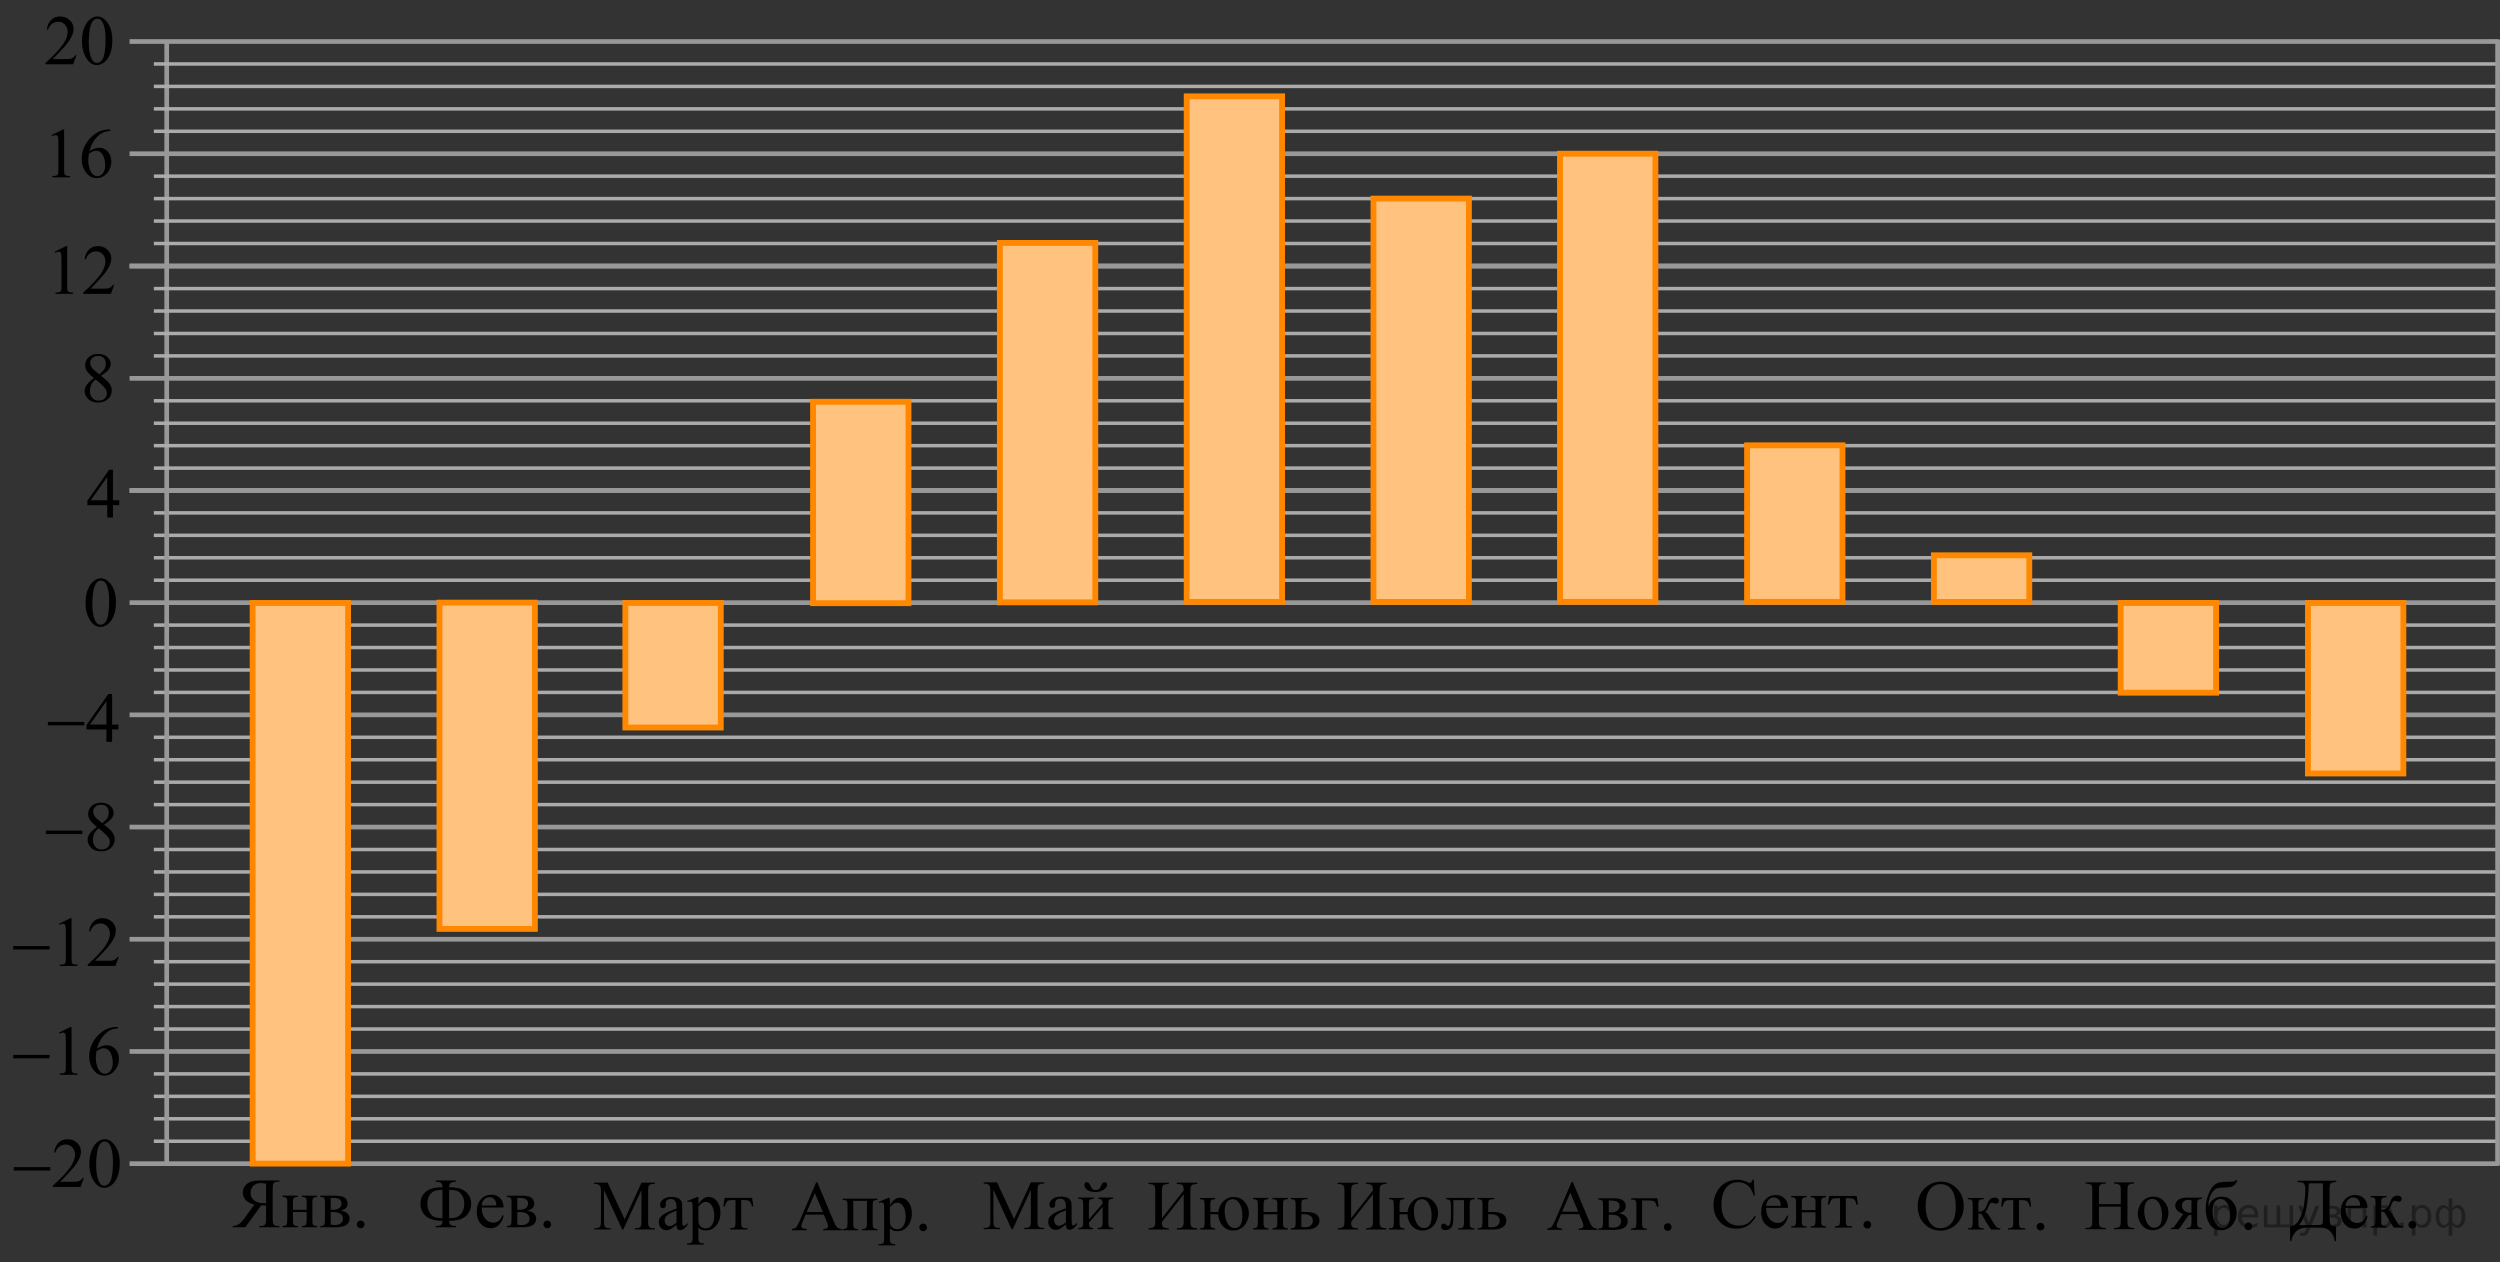 <?xml version="1.0" encoding="utf-8"?>
<!-- Generator: Adobe Illustrator 16.0.0, SVG Export Plug-In . SVG Version: 6.00 Build 0)  -->
<!DOCTYPE svg PUBLIC "-//W3C//DTD SVG 1.1//EN" "http://www.w3.org/Graphics/SVG/1.1/DTD/svg11.dtd">
<svg version="1.1" id="Слой_1" xmlns="http://www.w3.org/2000/svg" xmlns:xlink="http://www.w3.org/1999/xlink" x="0px" y="0px"
	 width="534.391px" height="269.86px" viewBox="-16.72 -7.236 534.391 269.86"
	 enable-background="new -16.72 -7.236 534.391 269.86" xml:space="preserve">
<rect x="-16.72" y="-7.236" width="534.391" height="269.86" fill="#333333" stroke="none"/>
<g>
	<line fill="none" stroke="#999898" stroke-miterlimit="10" x1="517.128" y1="241.506" x2="10.979" y2="241.506"/>
	<line fill="none" stroke="#999898" stroke-miterlimit="10" x1="517.172" y1="217.522" x2="10.979" y2="217.522"/>
	<line fill="none" stroke="#999898" stroke-miterlimit="10" x1="517.172" y1="193.536" x2="10.979" y2="193.536"/>
	<line fill="none" stroke="#999898" stroke-miterlimit="10" x1="517.172" y1="169.553" x2="10.979" y2="169.553"/>
	<line fill="none" stroke="#999898" stroke-miterlimit="10" x1="517.172" y1="145.568" x2="10.979" y2="145.568"/>
	<line fill="none" stroke="#999898" stroke-miterlimit="10" x1="517.172" y1="121.585" x2="10.979" y2="121.585"/>
	<line fill="none" stroke="#999898" stroke-miterlimit="10" x1="517.172" y1="97.6" x2="10.979" y2="97.6"/>
	
		<line fill="none" stroke="#ADAAAA" stroke-width="0.75" stroke-miterlimit="10" x1="16.168" y1="236.709" x2="517.144" y2="236.709"/>
	
		<line fill="none" stroke="#ADAAAA" stroke-width="0.75" stroke-miterlimit="10" x1="16.168" y1="231.911" x2="517.144" y2="231.911"/>
	
		<line fill="none" stroke="#ADAAAA" stroke-width="0.75" stroke-miterlimit="10" x1="16.168" y1="227.114" x2="517.144" y2="227.114"/>
	
		<line fill="none" stroke="#ADAAAA" stroke-width="0.75" stroke-miterlimit="10" x1="16.168" y1="222.317" x2="517.144" y2="222.317"/>
	
		<line fill="none" stroke="#ADAAAA" stroke-width="0.75" stroke-miterlimit="10" x1="16.168" y1="212.724" x2="517.144" y2="212.724"/>
	
		<line fill="none" stroke="#ADAAAA" stroke-width="0.75" stroke-miterlimit="10" x1="16.168" y1="207.93" x2="517.144" y2="207.93"/>
	
		<line fill="none" stroke="#ADAAAA" stroke-width="0.75" stroke-miterlimit="10" x1="16.168" y1="203.13" x2="517.144" y2="203.13"/>
	
		<line fill="none" stroke="#ADAAAA" stroke-width="0.75" stroke-miterlimit="10" x1="16.168" y1="198.334" x2="517.144" y2="198.334"/>
	
		<line fill="none" stroke="#ADAAAA" stroke-width="0.75" stroke-miterlimit="10" x1="16.168" y1="188.739" x2="517.144" y2="188.739"/>
	
		<line fill="none" stroke="#ADAAAA" stroke-width="0.75" stroke-miterlimit="10" x1="16.168" y1="183.942" x2="517.144" y2="183.942"/>
	
		<line fill="none" stroke="#ADAAAA" stroke-width="0.75" stroke-miterlimit="10" x1="16.168" y1="179.147" x2="517.144" y2="179.147"/>
	
		<line fill="none" stroke="#ADAAAA" stroke-width="0.75" stroke-miterlimit="10" x1="16.168" y1="174.35" x2="517.144" y2="174.35"/>
	
		<line fill="none" stroke="#ADAAAA" stroke-width="0.75" stroke-miterlimit="10" x1="16.168" y1="164.756" x2="517.144" y2="164.756"/>
	
		<line fill="none" stroke="#ADAAAA" stroke-width="0.75" stroke-miterlimit="10" x1="16.168" y1="159.959" x2="517.144" y2="159.959"/>
	
		<line fill="none" stroke="#ADAAAA" stroke-width="0.75" stroke-miterlimit="10" x1="16.168" y1="155.162" x2="517.144" y2="155.162"/>
	
		<line fill="none" stroke="#ADAAAA" stroke-width="0.75" stroke-miterlimit="10" x1="16.168" y1="150.364" x2="517.144" y2="150.364"/>
	
		<line fill="none" stroke="#ADAAAA" stroke-width="0.75" stroke-miterlimit="10" x1="16.168" y1="140.772" x2="517.144" y2="140.772"/>
	
		<line fill="none" stroke="#ADAAAA" stroke-width="0.75" stroke-miterlimit="10" x1="16.168" y1="135.975" x2="517.144" y2="135.975"/>
	
		<line fill="none" stroke="#ADAAAA" stroke-width="0.75" stroke-miterlimit="10" x1="16.168" y1="131.178" x2="517.144" y2="131.178"/>
	
		<line fill="none" stroke="#ADAAAA" stroke-width="0.75" stroke-miterlimit="10" x1="16.168" y1="126.382" x2="517.144" y2="126.382"/>
	
		<line fill="none" stroke="#ADAAAA" stroke-width="0.75" stroke-miterlimit="10" x1="16.168" y1="116.787" x2="517.144" y2="116.787"/>
	
		<line fill="none" stroke="#ADAAAA" stroke-width="0.75" stroke-miterlimit="10" x1="16.168" y1="111.989" x2="517.144" y2="111.989"/>
	
		<line fill="none" stroke="#ADAAAA" stroke-width="0.75" stroke-miterlimit="10" x1="16.168" y1="107.193" x2="517.144" y2="107.193"/>
	
		<line fill="none" stroke="#ADAAAA" stroke-width="0.75" stroke-miterlimit="10" x1="16.168" y1="102.397" x2="517.144" y2="102.397"/>
	<line fill="none" stroke="#999898" stroke-miterlimit="10" x1="18.917" y1="1.872" x2="18.917" y2="241.612"/>
	<line fill="none" stroke="#999898" stroke-miterlimit="10" x1="517.172" y1="97.201" x2="517.149" y2="241.964"/>
</g>
<g>
	<line fill="none" stroke="#999898" stroke-miterlimit="10" x1="517.128" y1="97.622" x2="10.979" y2="97.622"/>
	<line fill="none" stroke="#999898" stroke-miterlimit="10" x1="517.172" y1="73.638" x2="10.979" y2="73.638"/>
	<line fill="none" stroke="#999898" stroke-miterlimit="10" x1="517.172" y1="49.652" x2="10.979" y2="49.652"/>
	
		<line fill="none" stroke="#ADAAAA" stroke-width="0.75" stroke-miterlimit="10" x1="16.168" y1="92.825" x2="517.144" y2="92.825"/>
	
		<line fill="none" stroke="#ADAAAA" stroke-width="0.75" stroke-miterlimit="10" x1="16.168" y1="88.027" x2="517.144" y2="88.027"/>
	
		<line fill="none" stroke="#ADAAAA" stroke-width="0.75" stroke-miterlimit="10" x1="16.168" y1="83.231" x2="517.144" y2="83.231"/>
	
		<line fill="none" stroke="#ADAAAA" stroke-width="0.75" stroke-miterlimit="10" x1="16.168" y1="78.434" x2="517.144" y2="78.434"/>
	
		<line fill="none" stroke="#ADAAAA" stroke-width="0.75" stroke-miterlimit="10" x1="16.168" y1="68.84" x2="517.144" y2="68.84"/>
	
		<line fill="none" stroke="#ADAAAA" stroke-width="0.75" stroke-miterlimit="10" x1="16.168" y1="64.046" x2="517.144" y2="64.046"/>
	
		<line fill="none" stroke="#ADAAAA" stroke-width="0.75" stroke-miterlimit="10" x1="16.168" y1="59.246" x2="517.144" y2="59.246"/>
	
		<line fill="none" stroke="#ADAAAA" stroke-width="0.75" stroke-miterlimit="10" x1="16.168" y1="54.45" x2="517.144" y2="54.45"/>
	<path fill="none" stroke="#999898" stroke-miterlimit="10" d="M18.917,97.729"/>
	<line fill="none" stroke="#999898" stroke-miterlimit="10" x1="517.161" y1="49.195" x2="517.149" y2="98.08"/>
</g>
<g>
	<line fill="none" stroke="#999898" stroke-miterlimit="10" x1="517.128" y1="49.608" x2="10.979" y2="49.608"/>
	<line fill="none" stroke="#999898" stroke-miterlimit="10" x1="517.172" y1="25.623" x2="10.979" y2="25.623"/>
	<line fill="none" stroke="#999898" stroke-miterlimit="10" x1="517.172" y1="1.638" x2="10.979" y2="1.638"/>
	
		<line fill="none" stroke="#ADAAAA" stroke-width="0.75" stroke-miterlimit="10" x1="16.168" y1="44.811" x2="517.144" y2="44.811"/>
	
		<line fill="none" stroke="#ADAAAA" stroke-width="0.75" stroke-miterlimit="10" x1="16.168" y1="40.013" x2="517.144" y2="40.013"/>
	
		<line fill="none" stroke="#ADAAAA" stroke-width="0.75" stroke-miterlimit="10" x1="16.168" y1="35.216" x2="517.144" y2="35.216"/>
	
		<line fill="none" stroke="#ADAAAA" stroke-width="0.75" stroke-miterlimit="10" x1="16.168" y1="30.419" x2="517.144" y2="30.419"/>
	
		<line fill="none" stroke="#ADAAAA" stroke-width="0.75" stroke-miterlimit="10" x1="16.168" y1="20.826" x2="517.144" y2="20.826"/>
	
		<line fill="none" stroke="#ADAAAA" stroke-width="0.75" stroke-miterlimit="10" x1="16.168" y1="16.032" x2="517.144" y2="16.032"/>
	
		<line fill="none" stroke="#ADAAAA" stroke-width="0.75" stroke-miterlimit="10" x1="16.168" y1="11.232" x2="517.144" y2="11.232"/>
	
		<line fill="none" stroke="#ADAAAA" stroke-width="0.75" stroke-miterlimit="10" x1="16.168" y1="6.436" x2="517.144" y2="6.436"/>
	<path fill="none" stroke="#999898" stroke-miterlimit="10" d="M18.917,49.715"/>
	<line fill="none" stroke="#999898" stroke-miterlimit="10" x1="517.161" y1="1.181" x2="517.149" y2="50.066"/>
</g>
<g display="none">
	<g display="inline">
		<g>
			
				<line fill="none" stroke="#ADAAAA" stroke-width="0.75" stroke-miterlimit="10" x1="14.383" y1="141.592" x2="462.075" y2="141.592"/>
			
				<line fill="none" stroke="#ADAAAA" stroke-width="0.75" stroke-miterlimit="10" x1="14.383" y1="161.56" x2="462.075" y2="161.56"/>
			
				<line fill="none" stroke="#ADAAAA" stroke-width="0.75" stroke-miterlimit="10" x1="14.383" y1="181.527" x2="462.075" y2="181.527"/>
			
				<line fill="none" stroke="#ADAAAA" stroke-width="0.75" stroke-miterlimit="10" x1="14.383" y1="201.494" x2="462.075" y2="201.494"/>
			
				<line fill="none" stroke="#ADAAAA" stroke-width="0.75" stroke-miterlimit="10" x1="14.383" y1="221.463" x2="462.075" y2="221.463"/>
			
				<line fill="none" stroke="#ADAAAA" stroke-width="0.75" stroke-miterlimit="10" x1="14.383" y1="241.428" x2="462.075" y2="241.428"/>
		</g>
		<g>
			
				<line fill="none" stroke="#ADAAAA" stroke-width="0.75" stroke-miterlimit="10" x1="17.321" y1="241.067" x2="17.321" y2="141.799"/>
			
				<line fill="none" stroke="#ADAAAA" stroke-width="0.75" stroke-miterlimit="10" x1="37.287" y1="241.067" x2="37.287" y2="141.799"/>
			
				<line fill="none" stroke="#ADAAAA" stroke-width="0.75" stroke-miterlimit="10" x1="57.255" y1="241.067" x2="57.255" y2="141.799"/>
			
				<line fill="none" stroke="#ADAAAA" stroke-width="0.75" stroke-miterlimit="10" x1="77.217" y1="241.067" x2="77.217" y2="141.799"/>
			
				<line fill="none" stroke="#ADAAAA" stroke-width="0.75" stroke-miterlimit="10" x1="97.18" y1="241.067" x2="97.18" y2="141.799"/>
			
				<line fill="none" stroke="#ADAAAA" stroke-width="0.75" stroke-miterlimit="10" x1="117.154" y1="241.067" x2="117.154" y2="141.799"/>
			
				<line fill="none" stroke="#ADAAAA" stroke-width="0.75" stroke-miterlimit="10" x1="137.118" y1="240.926" x2="137.118" y2="141.799"/>
			
				<line fill="none" stroke="#ADAAAA" stroke-width="0.75" stroke-miterlimit="10" x1="157.088" y1="240.926" x2="157.088" y2="141.799"/>
			
				<line fill="none" stroke="#ADAAAA" stroke-width="0.75" stroke-miterlimit="10" x1="177.05" y1="241.125" x2="177.05" y2="141.172"/>
			
				<line fill="none" stroke="#ADAAAA" stroke-width="0.75" stroke-miterlimit="10" x1="197.013" y1="241.125" x2="197.013" y2="141.172"/>
			
				<line fill="none" stroke="#ADAAAA" stroke-width="0.75" stroke-miterlimit="10" x1="216.986" y1="241.125" x2="216.986" y2="141.172"/>
			
				<line fill="none" stroke="#ADAAAA" stroke-width="0.75" stroke-miterlimit="10" x1="236.953" y1="241.147" x2="236.953" y2="141.172"/>
			<g>
				
					<line fill="none" stroke="#ADAAAA" stroke-width="0.75" stroke-miterlimit="10" x1="236.861" y1="241.406" x2="236.861" y2="141.451"/>
				
					<line fill="none" stroke="#ADAAAA" stroke-width="0.75" stroke-miterlimit="10" x1="256.828" y1="241.428" x2="256.828" y2="141.451"/>
				
					<line fill="none" stroke="#ADAAAA" stroke-width="0.75" stroke-miterlimit="10" x1="276.796" y1="241.428" x2="276.796" y2="141.451"/>
				
					<line fill="none" stroke="#ADAAAA" stroke-width="0.75" stroke-miterlimit="10" x1="296.759" y1="241.428" x2="296.759" y2="141.451"/>
				
					<line fill="none" stroke="#ADAAAA" stroke-width="0.75" stroke-miterlimit="10" x1="316.723" y1="241.428" x2="316.723" y2="141.451"/>
				
					<line fill="none" stroke="#ADAAAA" stroke-width="0.75" stroke-miterlimit="10" x1="336.695" y1="241.428" x2="336.695" y2="141.46"/>
				
					<line fill="none" stroke="#ADAAAA" stroke-width="0.75" stroke-miterlimit="10" x1="356.657" y1="241.428" x2="356.657" y2="141.46"/>
				
					<line fill="none" stroke="#ADAAAA" stroke-width="0.75" stroke-miterlimit="10" x1="376.616" y1="241.428" x2="376.616" y2="141.46"/>
				
					<line fill="none" stroke="#ADAAAA" stroke-width="0.75" stroke-miterlimit="10" x1="396.594" y1="241.428" x2="396.594" y2="141.46"/>
				
					<line fill="none" stroke="#ADAAAA" stroke-width="0.75" stroke-miterlimit="10" x1="416.559" y1="241.428" x2="416.559" y2="141.46"/>
				
					<line fill="none" stroke="#ADAAAA" stroke-width="0.75" stroke-miterlimit="10" x1="436.529" y1="241.428" x2="436.529" y2="141.46"/>
				
					<line fill="none" stroke="#ADAAAA" stroke-width="0.75" stroke-miterlimit="10" x1="456.49" y1="241.428" x2="456.49" y2="141.46"/>
			</g>
		</g>
	</g>
	<g display="inline">
		<g>
			
				<line fill="none" stroke="#ADAAAA" stroke-width="0.75" stroke-miterlimit="10" x1="453.972" y1="141.736" x2="517.163" y2="141.736"/>
			
				<line fill="none" stroke="#ADAAAA" stroke-width="0.75" stroke-miterlimit="10" x1="453.972" y1="161.705" x2="517.163" y2="161.705"/>
			
				<line fill="none" stroke="#ADAAAA" stroke-width="0.75" stroke-miterlimit="10" x1="453.972" y1="181.672" x2="517.163" y2="181.672"/>
			
				<line fill="none" stroke="#ADAAAA" stroke-width="0.75" stroke-miterlimit="10" x1="453.972" y1="201.639" x2="517.163" y2="201.639"/>
			
				<line fill="none" stroke="#ADAAAA" stroke-width="0.75" stroke-miterlimit="10" x1="453.972" y1="221.607" x2="517.163" y2="221.607"/>
			
				<line fill="none" stroke="#ADAAAA" stroke-width="0.75" stroke-miterlimit="10" x1="453.972" y1="241.572" x2="517.163" y2="241.572"/>
		</g>
		<g>
			
				<line fill="none" stroke="#ADAAAA" stroke-width="0.75" stroke-miterlimit="10" x1="456.909" y1="241.213" x2="456.909" y2="141.943"/>
			
				<line fill="none" stroke="#ADAAAA" stroke-width="0.75" stroke-miterlimit="10" x1="476.875" y1="241.213" x2="476.875" y2="141.943"/>
			
				<line fill="none" stroke="#ADAAAA" stroke-width="0.75" stroke-miterlimit="10" x1="496.842" y1="241.213" x2="496.842" y2="141.943"/>
			
				<line fill="none" stroke="#ADAAAA" stroke-width="0.75" stroke-miterlimit="10" x1="516.805" y1="241.213" x2="516.805" y2="141.943"/>
		</g>
	</g>
</g>
<g>
	
		<rect x="37.287" y="121.658" fill="#FFFFFF" stroke="#FF8800" stroke-width="1.25" stroke-miterlimit="10" width="20.394" height="119.833"/>
	<polygon opacity="0.5" fill="#FF8800" enable-background="new    " points="37.679,241.093 37.679,122.015 57.234,122.015 
		57.274,241.093 	"/>
</g>
<g>
	
		<rect x="77.217" y="121.585" fill="#FFFFFF" stroke="#FF8800" stroke-width="1.25" stroke-miterlimit="10" width="20.395" height="69.736"/>
	<polygon opacity="0.5" fill="#FF8800" enable-background="new    " points="77.611,191.092 77.611,121.793 97.166,121.793 
		97.204,191.092 	"/>
</g>
<g>
	
		<rect x="116.954" y="121.652" fill="#FFFFFF" stroke="#FF8800" stroke-width="1.25" stroke-miterlimit="10" width="20.395" height="26.623"/>
	<polygon opacity="0.5" fill="#FF8800" enable-background="new    " points="117.349,148.185 117.349,121.733 
		136.904,121.733 136.942,148.185 	"/>
</g>
<g>
	
		<rect x="157.079" y="78.647" fill="#FFFFFF" stroke="#FF8800" stroke-width="1.25" stroke-miterlimit="10" width="20.394" height="43.052"/>
	<polygon opacity="0.5" fill="#FF8800" enable-background="new    " points="157.471,121.557 157.471,78.774 177.026,78.774 
		177.066,121.557 	"/>
</g>
<g>
	
		<rect x="197.008" y="44.691" fill="#FFFFFF" stroke="#FF8800" stroke-width="1.25" stroke-miterlimit="10" width="20.395" height="76.828"/>
	<polygon opacity="0.5" fill="#FF8800" enable-background="new    " points="197.403,44.945 197.403,121.289 216.958,121.289 
		216.996,44.945 	"/>
</g>
<g>
	
		<rect x="236.94" y="13.358" fill="#FFFFFF" stroke="#FF8800" stroke-width="1.25" stroke-miterlimit="10" width="20.394" height="108.059"/>
	<polygon opacity="0.5" fill="#FF8800" enable-background="new    " points="237.334,13.717 237.334,121.097 256.887,121.097 
		256.925,13.717 	"/>
</g>
<g>
	
		<rect x="276.871" y="35.216" fill="#FFFFFF" stroke="#FF8800" stroke-width="1.25" stroke-miterlimit="10" width="20.394" height="86.211"/>
	<polygon opacity="0.5" fill="#FF8800" enable-background="new    " points="277.263,121.148 277.263,35.47 296.819,35.47 
		296.858,121.148 	"/>
</g>
<g>
	
		<rect x="316.741" y="25.623" fill="#FFFFFF" stroke="#FF8800" stroke-width="1.25" stroke-miterlimit="10" width="20.393" height="95.786"/>
	<polygon opacity="0.5" fill="#FF8800" enable-background="new    " points="317.134,121.093 317.134,25.906 336.688,25.906 
		336.727,121.093 	"/>
</g>
<g>
	
		<rect x="356.732" y="87.957" fill="#FFFFFF" stroke="#FF8800" stroke-width="1.25" stroke-miterlimit="10" width="20.394" height="33.453"/>
	<polygon opacity="0.5" fill="#FF8800" enable-background="new    " points="357.126,121.299 357.126,88.055 376.68,88.055 
		376.719,121.299 	"/>
</g>
<g>
	
		<rect x="396.663" y="111.461" fill="#FFFFFF" stroke="#FF8800" stroke-width="1.25" stroke-miterlimit="10" width="20.394" height="9.971"/>
	<polygon opacity="0.5" fill="#FF8800" enable-background="new    " points="397.056,121.397 397.056,111.491 
		416.611,111.491 416.649,121.397 	"/>
</g>
<g>
	
		<rect x="436.594" y="121.656" fill="#FFFFFF" stroke="#FF8800" stroke-width="1.25" stroke-miterlimit="10" width="20.394" height="19.174"/>
	<polygon opacity="0.5" fill="#FF8800" enable-background="new    " points="436.987,140.767 436.987,121.714 
		456.542,121.714 456.58,140.767 	"/>
</g>
<g>
	
		<rect x="476.621" y="121.661" fill="#FFFFFF" stroke="#FF8800" stroke-width="1.25" stroke-miterlimit="10" width="20.394" height="36.437"/>
	<polygon opacity="0.5" fill="#FF8800" enable-background="new    " points="477.014,157.978 477.014,121.769 
		496.569,121.769 496.607,157.978 	"/>
</g>
<g>
	<g>
		<g>
			<g>
				<g>
					<defs>
						<rect id="SVGID_1_" x="30.184" y="241.359" width="34.432" height="17.871"/>
					</defs>
					<clipPath id="SVGID_2_">
						<use xlink:href="#SVGID_1_"  overflow="visible"/>
					</clipPath>
					<g clip-path="url(#SVGID_2_)">
						<path d="M33.032,254.831c0.548-0.059,0.99-0.197,1.331-0.413c0.341-0.217,0.747-0.655,1.221-1.315
							l2.071-2.872c-0.843-0.188-1.466-0.507-1.867-0.96c-0.402-0.453-0.604-0.987-0.604-1.603
							c0-0.576,0.177-1.071,0.529-1.487s0.781-0.702,1.287-0.857c0.505-0.154,1.291-0.232,2.356-0.232h3.654v0.273
							h-0.378c-0.38,0-0.666,0.108-0.858,0.325c-0.138,0.152-0.207,0.544-0.207,1.174v6.468
							c0,0.571,0.053,0.933,0.156,1.086c0.182,0.275,0.485,0.413,0.91,0.413h0.377v0.273h-4.298v-0.273h0.392
							c0.375,0,0.656-0.108,0.844-0.325c0.138-0.152,0.207-0.544,0.207-1.174v-2.909
							c-0.079,0.005-0.155,0.009-0.23,0.012c-0.074,0.002-0.143,0.003-0.207,0.003
							c-0.158,0-0.362-0.005-0.614-0.015l-3.396,4.682H33.032V254.831L33.032,254.831z M40.154,245.794
							c-0.487-0.094-0.875-0.14-1.16-0.14c-0.646,0-1.165,0.194-1.558,0.586
							c-0.392,0.392-0.588,0.899-0.588,1.524c0,0.641,0.243,1.167,0.729,1.58c0.485,0.415,1.207,0.62,2.164,0.62
							c0.044,0,0.101-0.001,0.17-0.002c0.068-0.004,0.15-0.004,0.243-0.004V245.794z"/>
						<path d="M45.904,251.36h2.93v-1.431c0-0.43-0.018-0.709-0.052-0.84c-0.036-0.13-0.119-0.24-0.257-0.332
							c-0.135-0.09-0.376-0.137-0.721-0.137v-0.28h3.277v0.28c-0.307,0-0.529,0.035-0.67,0.103
							c-0.141,0.069-0.235,0.169-0.284,0.299c-0.05,0.131-0.074,0.433-0.074,0.906v3.588
							c0,0.428,0.019,0.711,0.056,0.85c0.037,0.137,0.128,0.25,0.27,0.336c0.143,0.086,0.378,0.129,0.703,0.129
							v0.273h-3.277v-0.273c0.409,0,0.683-0.076,0.82-0.227c0.139-0.148,0.208-0.512,0.208-1.088v-1.676h-2.93
							v1.676c0,0.428,0.019,0.711,0.056,0.85c0.037,0.137,0.128,0.25,0.27,0.335
							c0.144,0.086,0.378,0.129,0.703,0.129v0.273h-3.277v-0.273c0.44,0,0.72-0.08,0.845-0.239
							c0.122-0.16,0.185-0.519,0.185-1.074v-3.588c0-0.43-0.019-0.713-0.056-0.85
							c-0.037-0.139-0.128-0.248-0.271-0.332s-0.377-0.127-0.702-0.127v-0.28h3.277v0.28
							c-0.307,0-0.528,0.035-0.669,0.103c-0.141,0.069-0.235,0.169-0.285,0.299
							c-0.049,0.131-0.074,0.433-0.074,0.906V251.36L45.904,251.36z"/>
						<path d="M56.149,251.53c1.237,0.256,1.855,0.835,1.855,1.735c0,0.615-0.258,1.076-0.772,1.381
							c-0.516,0.307-1.235,0.459-2.157,0.459h-3.344v-0.273c0.439,0,0.716-0.082,0.832-0.248
							c0.116-0.164,0.174-0.519,0.174-1.066v-3.588c0-0.533-0.025-0.846-0.078-0.94
							c-0.052-0.092-0.133-0.178-0.243-0.254c-0.111-0.076-0.34-0.115-0.685-0.115v-0.279h3.121
							c0.602,0,1.089,0.047,1.461,0.141c0.373,0.094,0.679,0.277,0.918,0.553s0.358,0.611,0.358,1.004
							C57.592,250.807,57.109,251.305,56.149,251.53z M53.967,251.36c0.217,0.007,0.348,0.008,0.392,0.008
							c0.676,0,1.164-0.129,1.464-0.388c0.301-0.259,0.452-0.572,0.452-0.941c0-0.428-0.152-0.738-0.458-0.931
							c-0.307-0.191-0.794-0.287-1.465-0.287h-0.385V251.36z M53.967,254.506c0.246,0.079,0.539,0.118,0.88,0.118
							c0.587,0,1.023-0.128,1.31-0.384s0.429-0.586,0.429-0.989c0-0.453-0.185-0.8-0.555-1.041
							c-0.369-0.241-0.883-0.362-1.538-0.362c-0.163,0-0.338,0.006-0.525,0.016V254.506z"/>
						<path d="M60.379,253.672c0.231,0,0.427,0.08,0.585,0.24c0.157,0.16,0.236,0.352,0.236,0.579
							s-0.08,0.42-0.24,0.58c-0.16,0.159-0.353,0.239-0.581,0.239s-0.42-0.08-0.582-0.239
							c-0.16-0.16-0.239-0.353-0.239-0.58c0-0.231,0.08-0.426,0.239-0.583
							C59.958,253.751,60.151,253.672,60.379,253.672z"/>
					</g>
				</g>
			</g>
		</g>
	</g>
</g>
<g>
	<g>
		<g>
			<g>
				<g>
					<defs>
						<rect id="SVGID_3_" x="70.302" y="241.36" width="34.431" height="17.87"/>
					</defs>
					<clipPath id="SVGID_4_">
						<use xlink:href="#SVGID_3_"  overflow="visible"/>
					</clipPath>
					<g clip-path="url(#SVGID_4_)">
						<path d="M80.737,255.105h-4.328v-0.273c0.569-0.011,0.948-0.087,1.145-0.23
							c0.195-0.143,0.297-0.438,0.306-0.886c-1.667,0-2.868-0.35-3.606-1.049
							c-0.737-0.698-1.105-1.572-1.105-2.621c0-0.787,0.219-1.459,0.655-2.016c0.435-0.557,0.975-0.941,1.614-1.155
							c0.642-0.215,1.457-0.321,2.441-0.321c-0.01-0.414-0.072-0.686-0.192-0.819
							c-0.118-0.134-0.25-0.226-0.396-0.276c-0.145-0.053-0.433-0.082-0.862-0.092v-0.273h4.328v0.273
							c-0.582,0.019-0.964,0.105-1.147,0.261s-0.286,0.464-0.311,0.927c1.065,0,1.904,0.115,2.516,0.348
							c0.611,0.231,1.132,0.615,1.56,1.152c0.43,0.535,0.644,1.201,0.644,1.992c0,1.02-0.357,1.886-1.072,2.6
							c-0.715,0.713-1.931,1.07-3.647,1.07c0.016,0.443,0.117,0.738,0.308,0.882
							c0.19,0.145,0.573,0.224,1.15,0.233V255.105L80.737,255.105z M77.859,253.17v-6.068
							c-0.764,0-1.353,0.092-1.768,0.276s-0.76,0.498-1.04,0.941c-0.277,0.444-0.418,1.017-0.418,1.721
							c0,0.772,0.165,1.415,0.492,1.927c0.328,0.512,0.715,0.842,1.158,0.986
							C76.728,253.098,77.254,253.17,77.859,253.17z M79.279,253.17c0.726,0,1.304-0.094,1.736-0.284
							c0.431-0.19,0.789-0.53,1.072-1.022s0.425-1.101,0.425-1.823c0-0.68-0.143-1.254-0.429-1.725
							c-0.286-0.47-0.644-0.79-1.076-0.96c-0.433-0.17-1.008-0.255-1.728-0.255v6.069H79.279L79.279,253.17z"/>
						<path d="M86.242,250.889c-0.005,1.004,0.24,1.792,0.732,2.362c0.493,0.571,1.072,0.857,1.738,0.857
							c0.444,0,0.83-0.122,1.158-0.366c0.327-0.243,0.603-0.66,0.824-1.251l0.23,0.147
							c-0.103,0.675-0.404,1.288-0.901,1.842c-0.498,0.554-1.123,0.832-1.873,0.832c-0.814,0-1.51-0.316-2.089-0.949
							s-0.869-1.482-0.869-2.551c0-1.157,0.298-2.059,0.892-2.707c0.595-0.647,1.34-0.971,2.237-0.971
							c0.761,0,1.384,0.25,1.873,0.749c0.486,0.5,0.731,1.168,0.731,2.005H86.242z M86.242,250.461h3.137
							c-0.025-0.434-0.076-0.739-0.155-0.916c-0.124-0.275-0.308-0.492-0.552-0.648
							c-0.244-0.158-0.499-0.236-0.766-0.236c-0.409,0-0.775,0.158-1.098,0.475
							C86.486,249.452,86.297,249.894,86.242,250.461z"/>
						<path d="M96.034,251.531c1.237,0.256,1.856,0.834,1.856,1.736c0,0.614-0.258,1.074-0.772,1.379
							c-0.516,0.307-1.234,0.459-2.156,0.459h-3.344v-0.273c0.439,0,0.716-0.083,0.832-0.248
							c0.116-0.164,0.174-0.519,0.174-1.066v-3.589c0-0.531-0.025-0.844-0.078-0.938
							c-0.052-0.094-0.133-0.179-0.243-0.255c-0.111-0.076-0.34-0.114-0.685-0.114v-0.28H94.74
							c0.602,0,1.089,0.047,1.46,0.14c0.373,0.094,0.679,0.278,0.918,0.554c0.239,0.276,0.359,0.61,0.359,1.005
							C97.478,250.809,96.996,251.305,96.034,251.531z M93.853,251.361c0.217,0.006,0.348,0.007,0.392,0.007
							c0.676,0,1.164-0.129,1.464-0.387c0.301-0.259,0.452-0.572,0.452-0.941c0-0.429-0.152-0.739-0.46-0.931
							c-0.306-0.192-0.793-0.288-1.464-0.288h-0.385C93.851,248.821,93.851,251.361,93.853,251.361z M93.853,254.507
							c0.246,0.079,0.539,0.118,0.88,0.118c0.587,0,1.022-0.127,1.31-0.384c0.286-0.256,0.429-0.585,0.429-0.989
							c0-0.453-0.185-0.801-0.555-1.041c-0.369-0.24-0.883-0.361-1.538-0.361c-0.163,0-0.338,0.004-0.525,0.014
							V254.507z"/>
						<path d="M100.265,253.672c0.231,0,0.427,0.08,0.585,0.24c0.157,0.16,0.236,0.353,0.236,0.58
							s-0.081,0.419-0.24,0.579c-0.16,0.16-0.353,0.24-0.581,0.24s-0.42-0.08-0.582-0.24
							c-0.16-0.16-0.239-0.352-0.239-0.579c0-0.231,0.08-0.426,0.239-0.584
							C99.846,253.751,100.038,253.672,100.265,253.672z"/>
					</g>
				</g>
			</g>
		</g>
	</g>
</g>
<g>
	<g>
		<g>
			<g>
				<g>
					<defs>
						<rect id="SVGID_5_" x="107.529" y="241.829" width="40.019" height="20.63"/>
					</defs>
					<clipPath id="SVGID_6_">
						<use xlink:href="#SVGID_5_"  overflow="visible"/>
					</clipPath>
					<g clip-path="url(#SVGID_6_)">
						<path d="M116.275,255.578l-3.884-8.428v6.691c0,0.617,0.066,1,0.2,1.152c0.183,0.207,0.472,0.31,0.867,0.31
							h0.355v0.273h-3.498v-0.273h0.356c0.425,0,0.726-0.128,0.904-0.384c0.108-0.158,0.163-0.518,0.163-1.079
							v-6.545c0-0.443-0.05-0.764-0.148-0.96c-0.069-0.144-0.196-0.263-0.382-0.358
							c-0.185-0.097-0.483-0.144-0.894-0.144v-0.273h2.847l3.647,7.838l3.588-7.838h2.846v0.273h-0.348
							c-0.431,0-0.734,0.128-0.912,0.385c-0.108,0.157-0.163,0.517-0.163,1.078v6.545c0,0.616,0.069,1,0.208,1.152
							c0.183,0.207,0.472,0.31,0.867,0.31h0.348v0.273h-4.269v-0.273h0.356c0.43,0,0.731-0.128,0.904-0.384
							c0.108-0.158,0.163-0.518,0.163-1.079v-6.692l-3.877,8.429H116.275L116.275,255.578z"/>
						<path d="M127.883,254.602c-0.697,0.537-1.135,0.849-1.312,0.932c-0.267,0.123-0.551,0.185-0.853,0.185
							c-0.469,0-0.856-0.16-1.159-0.48c-0.305-0.32-0.456-0.741-0.456-1.264c0-0.329,0.072-0.615,0.223-0.856
							c0.202-0.335,0.554-0.65,1.056-0.945c0.502-0.296,1.335-0.655,2.502-1.079v-0.266
							c0-0.675-0.107-1.138-0.322-1.389c-0.216-0.251-0.528-0.377-0.939-0.377c-0.31,0-0.558,0.084-0.741,0.251
							c-0.188,0.168-0.281,0.359-0.281,0.576l0.014,0.429c0,0.227-0.057,0.401-0.173,0.524s-0.27,0.185-0.457,0.185
							c-0.183,0-0.331-0.064-0.447-0.192c-0.116-0.128-0.175-0.303-0.175-0.524c0-0.423,0.218-0.812,0.651-1.167
							c0.435-0.354,1.046-0.532,1.832-0.532c0.602,0,1.097,0.102,1.482,0.304c0.292,0.152,0.506,0.392,0.644,0.716
							c0.09,0.212,0.135,0.645,0.135,1.301v2.297c0,0.645,0.013,1.041,0.036,1.187
							c0.024,0.144,0.065,0.242,0.123,0.291c0.056,0.05,0.122,0.074,0.196,0.074c0.079,0,0.148-0.018,0.208-0.052
							c0.103-0.064,0.304-0.244,0.601-0.539v0.413c-0.554,0.739-1.082,1.108-1.587,1.108
							c-0.242,0-0.435-0.084-0.578-0.251C127.963,255.293,127.888,255.007,127.883,254.602z M127.883,254.123v-2.578
							c-0.746,0.295-1.228,0.506-1.445,0.628c-0.391,0.217-0.67,0.444-0.838,0.68
							c-0.168,0.236-0.253,0.494-0.253,0.776c0,0.353,0.106,0.648,0.319,0.882c0.212,0.233,0.457,0.351,0.733,0.351
							C126.775,254.861,127.27,254.615,127.883,254.123z"/>
						<path d="M130.192,249.483l2.09-0.842h0.282v1.581c0.351-0.597,0.703-1.014,1.056-1.253
							c0.353-0.238,0.726-0.358,1.116-0.358c0.682,0,1.25,0.267,1.704,0.799c0.559,0.65,0.838,1.497,0.838,2.541
							c0,1.168-0.336,2.133-1.008,2.897c-0.554,0.625-1.25,0.938-2.091,0.938c-0.365,0-0.681-0.051-0.947-0.154
							c-0.198-0.074-0.42-0.223-0.668-0.444v2.062c0,0.463,0.028,0.757,0.086,0.883
							c0.056,0.125,0.156,0.225,0.297,0.299s0.397,0.11,0.767,0.11v0.273h-3.558V258.54h0.185
							c0.273,0.005,0.504-0.047,0.697-0.154c0.094-0.055,0.167-0.142,0.219-0.263s0.077-0.428,0.077-0.92v-6.397
							c0-0.439-0.019-0.717-0.059-0.835c-0.04-0.118-0.102-0.206-0.19-0.266c-0.086-0.059-0.204-0.089-0.352-0.089
							c-0.118,0-0.269,0.035-0.451,0.103L130.192,249.483z M132.565,250.658v2.526c0,0.547,0.022,0.906,0.066,1.078
							c0.068,0.286,0.239,0.537,0.507,0.754c0.27,0.217,0.61,0.325,1.02,0.325c0.494,0,0.894-0.192,1.2-0.576
							c0.4-0.503,0.601-1.209,0.601-2.12c0-1.034-0.227-1.83-0.681-2.387c-0.316-0.384-0.692-0.576-1.128-0.576
							c-0.237,0-0.472,0.06-0.704,0.178C133.269,249.949,132.975,250.215,132.565,250.658z"/>
						<path d="M138.168,248.811h5.87l0.298,1.832h-0.335c-0.06-0.368-0.158-0.655-0.297-0.857
							c-0.138-0.201-0.296-0.335-0.474-0.398c-0.177-0.065-0.48-0.098-0.911-0.098h-0.594v4.699
							c0,0.502,0.031,0.821,0.094,0.957c0.06,0.135,0.16,0.225,0.3,0.269c0.139,0.045,0.455,0.074,0.948,0.089
							v0.273h-3.691v-0.273c0.475-0.01,0.779-0.086,0.915-0.229c0.136-0.144,0.204-0.504,0.204-1.086v-4.699
							h-0.607c-0.426,0-0.714,0.027-0.867,0.078c-0.153,0.053-0.301,0.176-0.441,0.369
							c-0.141,0.194-0.261,0.496-0.359,0.906h-0.334L138.168,248.811z"/>
					</g>
				</g>
			</g>
		</g>
	</g>
</g>
<g>
	<g>
		<g>
			<g>
				<g>
					<defs>
						<rect id="SVGID_7_" x="149.901" y="241.994" width="34.432" height="20.63"/>
					</defs>
					<clipPath id="SVGID_8_">
						<use xlink:href="#SVGID_7_"  overflow="visible"/>
					</clipPath>
					<g clip-path="url(#SVGID_8_)">
						<path d="M159.374,252.391h-3.883l-0.682,1.58c-0.168,0.39-0.251,0.68-0.251,0.873
							c0,0.151,0.072,0.287,0.218,0.401c0.145,0.116,0.46,0.191,0.943,0.226v0.273h-3.158v-0.273
							c0.419-0.074,0.69-0.17,0.814-0.288c0.252-0.235,0.53-0.717,0.836-1.44l3.528-8.244h0.259l3.492,8.334
							c0.281,0.67,0.535,1.103,0.765,1.303s0.549,0.312,0.958,0.336v0.273h-3.957v-0.273
							c0.399-0.019,0.669-0.086,0.81-0.199c0.141-0.113,0.21-0.25,0.21-0.414c0-0.217-0.099-0.559-0.296-1.026
							L159.374,252.391z M159.167,251.844l-1.701-4.049l-1.746,4.049H159.167z"/>
						<path d="M168.599,249.457h-2.931v4.699c0,0.521,0.026,0.833,0.081,0.935c0.054,0.1,0.14,0.19,0.255,0.265
							c0.116,0.077,0.348,0.114,0.691,0.114v0.273h-3.276v-0.273c0.439,0,0.72-0.08,0.843-0.24
							c0.124-0.16,0.185-0.518,0.185-1.074v-3.59c0-0.527-0.027-0.838-0.081-0.935
							c-0.055-0.096-0.139-0.182-0.252-0.258s-0.345-0.115-0.695-0.115v-0.279h7.427v0.279
							c-0.33,0-0.552,0.033-0.665,0.1c-0.114,0.066-0.203,0.15-0.267,0.248c-0.065,0.1-0.097,0.418-0.097,0.961
							v3.59c0,0.521,0.027,0.834,0.082,0.935c0.054,0.1,0.139,0.19,0.255,0.266s0.347,0.113,0.691,0.113v0.273
							h-3.276v-0.273c0.409,0,0.683-0.074,0.82-0.225c0.139-0.15,0.208-0.514,0.208-1.09v-4.699H168.599
							L168.599,249.457z"/>
						<path d="M171.128,249.65l2.085-0.842h0.282v1.58c0.351-0.596,0.701-1.014,1.054-1.252
							c0.352-0.238,0.723-0.359,1.113-0.359c0.681,0,1.247,0.268,1.701,0.799c0.557,0.65,0.836,1.498,0.836,2.541
							c0,1.168-0.336,2.133-1.007,2.897c-0.552,0.625-1.247,0.938-2.085,0.938c-0.365,0-0.682-0.051-0.947-0.154
							c-0.197-0.074-0.419-0.223-0.665-0.443v2.061c0,0.463,0.027,0.758,0.085,0.883
							c0.057,0.125,0.155,0.225,0.296,0.299s0.396,0.111,0.766,0.111v0.273h-3.551v-0.273h0.185
							c0.271,0.004,0.503-0.047,0.695-0.154c0.093-0.055,0.166-0.143,0.218-0.264
							c0.053-0.121,0.078-0.428,0.078-0.92v-6.396c0-0.44-0.021-0.717-0.06-0.836
							c-0.039-0.118-0.102-0.206-0.189-0.266c-0.087-0.059-0.203-0.088-0.352-0.088
							c-0.118,0-0.269,0.035-0.451,0.103L171.128,249.65z M173.495,250.824v2.527c0,0.547,0.022,0.906,0.066,1.077
							c0.068,0.286,0.238,0.537,0.506,0.754c0.269,0.217,0.607,0.325,1.017,0.325c0.494,0,0.894-0.192,1.198-0.576
							c0.399-0.503,0.6-1.209,0.6-2.12c0-1.034-0.228-1.83-0.681-2.387c-0.315-0.384-0.69-0.576-1.124-0.576
							c-0.237,0-0.472,0.06-0.703,0.178C174.196,250.115,173.904,250.381,173.495,250.824z"/>
						<path d="M180.609,254.31c0.232,0,0.428,0.08,0.586,0.24s0.237,0.353,0.237,0.58s-0.082,0.42-0.24,0.58
							c-0.161,0.16-0.354,0.24-0.582,0.24c-0.227,0-0.42-0.08-0.58-0.24s-0.24-0.353-0.24-0.58
							c0-0.231,0.08-0.426,0.24-0.583C180.19,254.39,180.383,254.31,180.609,254.31z"/>
					</g>
				</g>
			</g>
		</g>
	</g>
</g>
<g>
	<g>
		<g>
			<g>
				<g>
					<defs>
						<rect id="SVGID_9_" x="190.755" y="241.761" width="33.118" height="17.87"/>
					</defs>
					<clipPath id="SVGID_10_">
						<use xlink:href="#SVGID_9_"  overflow="visible"/>
					</clipPath>
					<g clip-path="url(#SVGID_10_)">
						<path d="M199.512,255.506l-3.884-8.425v6.69c0,0.614,0.066,1,0.199,1.151
							c0.184,0.206,0.473,0.31,0.867,0.31h0.356v0.273h-3.499v-0.273h0.356c0.425,0,0.726-0.127,0.904-0.384
							c0.108-0.157,0.163-0.517,0.163-1.077v-6.543c0-0.442-0.05-0.763-0.148-0.96
							c-0.069-0.143-0.196-0.262-0.382-0.357c-0.185-0.097-0.483-0.144-0.894-0.144v-0.273h2.847l3.647,7.834
							l3.588-7.834h2.846v0.273h-0.348c-0.431,0-0.734,0.128-0.912,0.384c-0.108,0.158-0.163,0.518-0.163,1.078
							v6.542c0,0.615,0.069,1,0.208,1.152c0.183,0.206,0.472,0.31,0.867,0.31h0.348v0.273h-4.269v-0.273h0.356
							c0.43,0,0.731-0.127,0.904-0.384c0.108-0.157,0.163-0.517,0.163-1.078v-6.689l-3.877,8.425H199.512
							L199.512,255.506z"/>
						<path d="M211.121,254.531c-0.697,0.536-1.135,0.847-1.312,0.931c-0.267,0.123-0.551,0.185-0.853,0.185
							c-0.469,0-0.856-0.16-1.159-0.48c-0.305-0.318-0.456-0.74-0.456-1.263c0-0.329,0.072-0.614,0.223-0.856
							c0.202-0.334,0.554-0.648,1.056-0.945c0.502-0.295,1.335-0.654,2.502-1.076v-0.268
							c0-0.674-0.107-1.137-0.322-1.387c-0.216-0.252-0.528-0.377-0.939-0.377c-0.31,0-0.558,0.084-0.741,0.25
							c-0.188,0.168-0.281,0.359-0.281,0.576l0.015,0.43c0,0.227-0.058,0.4-0.174,0.523
							s-0.269,0.185-0.456,0.185c-0.183,0-0.332-0.065-0.448-0.193c-0.116-0.127-0.175-0.303-0.175-0.523
							c0-0.424,0.218-0.812,0.652-1.166c0.435-0.355,1.046-0.533,1.831-0.533c0.603,0,1.097,0.102,1.482,0.303
							c0.292,0.152,0.507,0.393,0.644,0.717c0.089,0.211,0.134,0.644,0.134,1.299v2.297
							c0,0.644,0.013,1.041,0.037,1.185c0.023,0.144,0.065,0.242,0.122,0.291c0.057,0.049,0.122,0.074,0.196,0.074
							c0.079,0,0.148-0.018,0.208-0.051c0.103-0.065,0.304-0.244,0.601-0.539v0.412
							c-0.554,0.738-1.082,1.107-1.587,1.107c-0.242,0-0.435-0.084-0.578-0.25
							C211.2,255.221,211.125,254.935,211.121,254.531z M211.121,254.052v-2.577c-0.746,0.295-1.228,0.506-1.445,0.627
							c-0.391,0.217-0.67,0.443-0.838,0.68c-0.169,0.236-0.253,0.496-0.253,0.775
							c0,0.355,0.106,0.648,0.319,0.883c0.212,0.234,0.457,0.352,0.733,0.352
							C210.012,254.79,210.508,254.544,211.121,254.052z"/>
						<path d="M216.04,253.424l2.935-3.381c-0.01-0.379-0.082-0.643-0.214-0.791
							c-0.135-0.146-0.364-0.223-0.69-0.229v-0.281h3.157v0.281c-0.331,0-0.554,0.033-0.667,0.1
							c-0.114,0.066-0.202,0.148-0.268,0.248c-0.064,0.098-0.096,0.418-0.096,0.959v3.588
							c0,0.523,0.027,0.834,0.081,0.935c0.055,0.1,0.14,0.19,0.256,0.266c0.117,0.076,0.349,0.113,0.694,0.113
							v0.273h-3.284v-0.273c0.41,0,0.685-0.074,0.822-0.225c0.14-0.15,0.208-0.514,0.208-1.09v-3.182
							l-2.935,3.389c0.01,0.42,0.068,0.707,0.177,0.865c0.108,0.156,0.345,0.238,0.704,0.244v0.272h-3.135v-0.272
							c0.44,0,0.722-0.082,0.846-0.24c0.122-0.16,0.185-0.519,0.185-1.076v-3.588
							c0-0.525-0.026-0.838-0.081-0.934c-0.056-0.096-0.14-0.182-0.253-0.258
							c-0.114-0.076-0.346-0.115-0.697-0.115v-0.281h3.284v0.281c-0.331,0-0.554,0.033-0.667,0.1
							c-0.114,0.066-0.203,0.148-0.268,0.248c-0.064,0.098-0.096,0.418-0.096,0.959v3.094H216.04z M215.075,246.032
							c0-0.172,0.049-0.31,0.144-0.417c0.097-0.105,0.219-0.158,0.367-0.158c0.326,0,0.615,0.305,0.867,0.915
							c0.143,0.345,0.308,0.56,0.493,0.646c0.186,0.086,0.366,0.129,0.544,0.129c0.311,0,0.546-0.066,0.704-0.199
							s0.307-0.371,0.445-0.716c0.207-0.513,0.462-0.769,0.764-0.769c0.148,0,0.273,0.054,0.378,0.159
							c0.103,0.105,0.155,0.237,0.155,0.395c0,0.38-0.249,0.731-0.749,1.057c-0.497,0.324-1.06,0.487-1.681,0.487
							c-0.815,0-1.425-0.148-1.827-0.443C215.276,246.822,215.075,246.461,215.075,246.032z"/>
					</g>
				</g>
			</g>
		</g>
	</g>
</g>
<g>
	<g>
		<g>
			<g>
				<g>
					<defs>
						<rect id="SVGID_11_" x="225.954" y="241.841" width="42.779" height="17.87"/>
					</defs>
					<clipPath id="SVGID_12_">
						<use xlink:href="#SVGID_11_"  overflow="visible"/>
					</clipPath>
					<g clip-path="url(#SVGID_12_)">
						<path d="M236.308,247.227c0-0.601-0.098-0.981-0.293-1.141s-0.589-0.24-1.182-0.24v-0.273h4.352v0.273
							c-0.623,0.021-1.02,0.119-1.194,0.297c-0.173,0.176-0.26,0.596-0.26,1.254v6.365
							c0,0.66,0.087,1.078,0.26,1.256c0.174,0.176,0.57,0.275,1.194,0.295v0.273h-4.352v-0.273
							c0.637-0.019,1.043-0.119,1.215-0.299c0.174-0.18,0.26-0.598,0.26-1.252v-5.744l-4.662,5.951
							c0.006,0.428,0.033,0.715,0.086,0.859c0.052,0.146,0.173,0.26,0.363,0.344s0.527,0.131,1.012,0.141v0.273
							h-4.336v-0.273c0.623-0.019,1.02-0.119,1.193-0.295c0.173-0.178,0.26-0.596,0.26-1.256v-6.365
							c0-0.658-0.087-1.078-0.26-1.254c-0.173-0.178-0.57-0.275-1.193-0.297v-0.272h4.336v0.272
							c-0.628,0.021-1.027,0.119-1.2,0.297c-0.174,0.176-0.26,0.596-0.26,1.254v5.768L236.308,247.227z"/>
						<path d="M243.683,252.315h-1.683v1.683c0,0.508,0.024,0.814,0.074,0.92c0.05,0.105,0.134,0.198,0.252,0.276
							c0.119,0.079,0.353,0.118,0.704,0.118v0.273h-3.283v-0.273c0.341-0.015,0.564-0.04,0.667-0.077
							s0.19-0.131,0.26-0.283c0.068-0.152,0.103-0.471,0.103-0.953v-3.588c0-0.592-0.06-0.955-0.178-1.094
							c-0.119-0.137-0.403-0.209-0.853-0.214v-0.281h3.283v0.281c-0.341,0-0.57,0.036-0.69,0.11
							c-0.118,0.074-0.205,0.164-0.259,0.27c-0.055,0.105-0.082,0.415-0.082,0.928v1.424h1.705
							c0.128-0.949,0.493-1.723,1.093-2.318c0.601-0.596,1.323-0.894,2.168-0.894c0.964,0,1.75,0.345,2.357,1.034
							c0.607,0.689,0.912,1.496,0.912,2.422c0,0.611-0.149,1.23-0.449,1.861
							c-0.299,0.629-0.706,1.096-1.223,1.398s-1.078,0.455-1.687,0.455c-0.934,0-1.693-0.344-2.279-1.027
							C244.012,254.081,243.708,253.264,243.683,252.315z M246.729,249.102c-0.484,0-0.884,0.208-1.197,0.624
							c-0.315,0.416-0.471,1.059-0.471,1.931c0,0.985,0.196,1.832,0.589,2.544c0.395,0.711,0.911,1.066,1.553,1.066
							c1.098,0,1.645-0.873,1.645-2.621c0-1.023-0.192-1.871-0.578-2.539
							C247.887,249.436,247.371,249.102,246.729,249.102z"/>
						<path d="M253.379,251.842h2.935v-1.433c0-0.429-0.018-0.708-0.052-0.838c-0.035-0.131-0.12-0.241-0.256-0.333
							c-0.136-0.091-0.377-0.136-0.723-0.136v-0.281h3.283v0.281c-0.307,0-0.529,0.034-0.671,0.102
							c-0.141,0.069-0.235,0.169-0.285,0.3c-0.05,0.13-0.074,0.432-0.074,0.904v3.588
							c0,0.429,0.019,0.712,0.056,0.85s0.127,0.25,0.271,0.336s0.378,0.129,0.704,0.129v0.273h-3.283v-0.273
							c0.41,0,0.685-0.075,0.822-0.225c0.139-0.15,0.208-0.514,0.208-1.09v-1.676h-2.936v1.676
							c0,0.429,0.019,0.712,0.056,0.85c0.037,0.138,0.128,0.25,0.271,0.336c0.144,0.086,0.378,0.129,0.704,0.129
							v0.273h-3.283v-0.273c0.44,0,0.722-0.08,0.845-0.239c0.124-0.16,0.185-0.519,0.185-1.075v-3.588
							c0-0.429-0.019-0.711-0.056-0.85c-0.037-0.138-0.127-0.248-0.271-0.332s-0.378-0.125-0.704-0.125v-0.281h3.283
							v0.281c-0.307,0-0.529,0.034-0.671,0.102c-0.141,0.069-0.235,0.169-0.285,0.3
							c-0.049,0.13-0.074,0.432-0.074,0.904v1.433H253.379L253.379,251.842z"/>
						<path d="M261.457,251.834l0.846-0.015c2.015,0,3.022,0.62,3.022,1.86c0,0.576-0.246,1.039-0.737,1.385
							c-0.492,0.348-1.198,0.521-2.123,0.521h-3.261v-0.273c0.44,0,0.722-0.08,0.845-0.24
							s0.185-0.518,0.185-1.074v-3.588c0-0.527-0.027-0.838-0.082-0.935c-0.054-0.096-0.138-0.182-0.252-0.258
							c-0.113-0.076-0.346-0.113-0.696-0.113v-0.281h3.55v0.281c-0.488,0-0.79,0.027-0.903,0.084
							c-0.114,0.057-0.208,0.131-0.282,0.221c-0.073,0.092-0.11,0.426-0.11,1.002V251.834L261.457,251.834z
							 M261.457,255.002c0.261,0.068,0.524,0.103,0.785,0.103c0.494,0,0.895-0.131,1.204-0.392
							s0.465-0.591,0.465-0.989c0-0.945-0.661-1.418-1.98-1.418c-0.114,0-0.273,0.003-0.475,0.008V255.002z"/>
					</g>
				</g>
			</g>
		</g>
	</g>
</g>
<g>
	<g>
		<g>
			<g>
				<g>
					<defs>
						<rect id="SVGID_13_" x="266.404" y="241.841" width="42.778" height="17.87"/>
					</defs>
					<clipPath id="SVGID_14_">
						<use xlink:href="#SVGID_13_"  overflow="visible"/>
					</clipPath>
					<g clip-path="url(#SVGID_14_)">
						<path d="M276.755,247.227c0-0.601-0.099-0.981-0.294-1.141s-0.589-0.24-1.182-0.24v-0.273h4.352v0.273
							c-0.623,0.021-1.02,0.119-1.193,0.297c-0.174,0.176-0.261,0.596-0.261,1.254v6.365
							c0,0.66,0.087,1.078,0.261,1.256c0.173,0.176,0.57,0.275,1.193,0.295v0.273h-4.352v-0.273
							c0.638-0.019,1.043-0.119,1.215-0.299c0.174-0.18,0.261-0.598,0.261-1.252v-5.744l-4.663,5.951
							c0.005,0.428,0.034,0.715,0.085,0.859c0.052,0.146,0.174,0.26,0.363,0.344
							c0.19,0.084,0.527,0.131,1.012,0.141v0.273h-4.336v-0.273c0.623-0.019,1.02-0.119,1.194-0.295
							c0.173-0.178,0.259-0.596,0.259-1.256v-6.365c0-0.658-0.086-1.078-0.259-1.254
							c-0.174-0.178-0.571-0.275-1.194-0.297v-0.272h4.336v0.272c-0.627,0.021-1.027,0.119-1.2,0.297
							c-0.174,0.176-0.26,0.596-0.26,1.254v5.768L276.755,247.227z"/>
						<path d="M284.128,252.315h-1.682v1.683c0,0.508,0.024,0.814,0.073,0.92c0.05,0.105,0.134,0.198,0.252,0.276
							c0.119,0.079,0.352,0.118,0.704,0.118v0.273h-3.284v-0.273c0.341-0.015,0.564-0.04,0.667-0.077
							c0.104-0.037,0.19-0.131,0.26-0.283c0.07-0.152,0.103-0.471,0.103-0.953v-3.588
							c0-0.592-0.059-0.955-0.178-1.094c-0.118-0.137-0.401-0.209-0.852-0.214v-0.281h3.284v0.281
							c-0.341,0-0.571,0.036-0.69,0.11c-0.118,0.074-0.205,0.164-0.26,0.27s-0.081,0.415-0.081,0.928v1.424
							h1.704c0.129-0.949,0.493-1.723,1.094-2.318c0.602-0.596,1.323-0.894,2.169-0.894
							c0.964,0,1.748,0.345,2.356,1.034c0.607,0.689,0.911,1.496,0.911,2.422c0,0.611-0.149,1.23-0.448,1.861
							c-0.298,0.629-0.706,1.096-1.223,1.398s-1.079,0.455-1.687,0.455c-0.934,0-1.693-0.344-2.279-1.027
							C284.458,254.081,284.152,253.264,284.128,252.315z M287.175,249.102c-0.484,0-0.883,0.208-1.197,0.624
							c-0.315,0.416-0.471,1.059-0.471,1.931c0,0.985,0.196,1.832,0.589,2.544c0.394,0.711,0.911,1.066,1.553,1.066
							c1.098,0,1.645-0.873,1.645-2.621c0-1.023-0.193-1.871-0.577-2.539
							C288.33,249.436,287.817,249.102,287.175,249.102z"/>
						<path d="M292.4,248.821h6.07v0.281c-0.336,0-0.56,0.033-0.67,0.1c-0.111,0.066-0.199,0.148-0.264,0.247
							c-0.065,0.099-0.097,0.418-0.097,0.961v3.588c0,0.521,0.026,0.834,0.081,0.934
							c0.054,0.102,0.14,0.19,0.257,0.266c0.114,0.076,0.347,0.115,0.692,0.115v0.273h-3.513v-0.273
							c0.381,0,0.644-0.019,0.789-0.059c0.146-0.041,0.261-0.135,0.345-0.285s0.126-0.473,0.126-0.971v-4.695h-2.261
							v2.85c0,1.078-0.048,1.834-0.144,2.269c-0.096,0.435-0.286,0.758-0.57,0.969
							c-0.284,0.209-0.609,0.312-0.975,0.312c-0.633,0-0.949-0.26-0.949-0.781c0-0.178,0.051-0.324,0.152-0.438
							c0.102-0.111,0.233-0.168,0.397-0.168c0.173,0,0.334,0.07,0.481,0.213c0.193,0.188,0.339,0.281,0.438,0.281
							c0.223,0,0.385-0.185,0.485-0.559c0.102-0.371,0.152-1.022,0.152-1.953v-1.49
							c0-0.768-0.056-1.236-0.167-1.402c-0.111-0.168-0.397-0.27-0.856-0.303V248.821L292.4,248.821z"/>
						<path d="M301.398,251.834l0.846-0.015c2.016,0,3.023,0.62,3.023,1.86c0,0.576-0.246,1.039-0.737,1.385
							c-0.492,0.348-1.199,0.521-2.124,0.521h-3.261v-0.273c0.44,0,0.722-0.08,0.845-0.24
							c0.124-0.16,0.185-0.518,0.185-1.074v-3.588c0-0.527-0.027-0.838-0.082-0.935
							c-0.054-0.096-0.138-0.182-0.252-0.258c-0.113-0.076-0.346-0.113-0.696-0.113v-0.281h3.55v0.281
							c-0.488,0-0.79,0.027-0.903,0.084c-0.114,0.057-0.208,0.131-0.282,0.221c-0.074,0.092-0.111,0.426-0.111,1.002
							V251.834L301.398,251.834z M301.398,255.002c0.262,0.068,0.524,0.103,0.786,0.103
							c0.494,0,0.895-0.131,1.204-0.392s0.464-0.591,0.464-0.989c0-0.945-0.66-1.418-1.98-1.418
							c-0.113,0-0.272,0.003-0.475,0.008V255.002z"/>
					</g>
				</g>
			</g>
		</g>
	</g>
</g>
<g>
	<g>
		<g>
			<g>
				<g>
					<defs>
						<rect id="SVGID_15_" x="311.37" y="241.918" width="31.739" height="17.87"/>
					</defs>
					<clipPath id="SVGID_16_">
						<use xlink:href="#SVGID_15_"  overflow="visible"/>
					</clipPath>
					<g clip-path="url(#SVGID_16_)">
						<path d="M320.854,252.31h-3.892l-0.682,1.58c-0.169,0.39-0.253,0.68-0.253,0.872
							c0,0.152,0.074,0.286,0.219,0.402c0.146,0.115,0.461,0.19,0.945,0.225v0.273h-3.164v-0.273
							c0.42-0.073,0.691-0.17,0.815-0.288c0.252-0.236,0.531-0.716,0.838-1.44l3.535-8.24h0.26l3.498,8.329
							c0.282,0.669,0.538,1.103,0.768,1.303c0.231,0.199,0.55,0.311,0.96,0.336v0.273h-3.966v-0.273
							c0.4-0.019,0.672-0.086,0.812-0.199s0.211-0.251,0.211-0.413c0-0.217-0.1-0.559-0.297-1.026
							L320.854,252.31z M320.647,251.764l-1.705-4.046l-1.75,4.046H320.647z"/>
						<path d="M329.348,252.089c1.24,0.256,1.86,0.834,1.86,1.734c0,0.616-0.259,1.077-0.774,1.382
							c-0.517,0.305-1.236,0.457-2.16,0.457h-3.351v-0.273c0.44,0,0.718-0.082,0.833-0.246
							c0.117-0.166,0.175-0.521,0.175-1.068v-3.588c0-0.531-0.026-0.844-0.077-0.938
							c-0.053-0.094-0.135-0.179-0.245-0.255c-0.111-0.076-0.34-0.114-0.685-0.114v-0.281h3.128
							c0.603,0,1.09,0.047,1.464,0.141c0.373,0.094,0.679,0.278,0.919,0.554s0.359,0.61,0.359,1.004
							C330.794,251.365,330.311,251.862,329.348,252.089z M327.162,251.919c0.218,0.005,0.349,0.007,0.394,0.007
							c0.676,0,1.166-0.129,1.467-0.388c0.301-0.258,0.452-0.572,0.452-0.941c0-0.428-0.153-0.738-0.46-0.93
							c-0.307-0.192-0.795-0.288-1.467-0.288h-0.386V251.919L327.162,251.919z M327.162,255.065
							c0.247,0.078,0.541,0.118,0.882,0.118c0.588,0,1.025-0.128,1.312-0.385c0.286-0.256,0.43-0.585,0.43-0.989
							c0-0.452-0.185-0.8-0.557-1.041c-0.37-0.241-0.884-0.361-1.541-0.361c-0.163,0-0.339,0.005-0.526,0.015
							V255.065z"/>
						<path d="M337.546,248.898l0.273,1.847h-0.326c-0.188-0.61-0.377-0.991-0.566-1.142
							c-0.19-0.148-0.592-0.225-1.205-0.225h-1.438v4.695c0,0.523,0.027,0.834,0.082,0.935
							c0.054,0.1,0.139,0.19,0.256,0.265c0.115,0.077,0.347,0.114,0.692,0.114v0.273h-3.394v-0.273
							c0.483-0.01,0.796-0.085,0.934-0.225c0.138-0.141,0.208-0.504,0.208-1.09v-3.588
							c0-0.477-0.027-0.783-0.082-0.918c-0.055-0.137-0.149-0.234-0.285-0.293c-0.137-0.059-0.395-0.09-0.774-0.096
							v-0.281H337.546L337.546,248.898z"/>
						<path d="M339.768,254.23c0.232,0,0.427,0.08,0.585,0.24s0.237,0.353,0.237,0.579
							c0,0.227-0.08,0.42-0.24,0.58c-0.161,0.16-0.355,0.24-0.582,0.24c-0.229,0-0.422-0.08-0.582-0.24
							c-0.161-0.16-0.241-0.353-0.241-0.58c0-0.231,0.08-0.425,0.241-0.583
							C339.346,254.309,339.54,254.23,339.768,254.23z"/>
					</g>
				</g>
			</g>
		</g>
	</g>
</g>
<g>
	<g>
		<g>
			<g>
				<g>
					<defs>
						<rect id="SVGID_17_" x="346.722" y="241.428" width="40.019" height="17.87"/>
					</defs>
					<clipPath id="SVGID_18_">
						<use xlink:href="#SVGID_17_"  overflow="visible"/>
					</clipPath>
					<g clip-path="url(#SVGID_18_)">
						<path d="M358.148,244.931l0.231,3.404h-0.231c-0.307-1.02-0.743-1.753-1.312-2.2
							c-0.568-0.448-1.25-0.672-2.046-0.672c-0.667,0-1.27,0.168-1.809,0.505c-0.539,0.338-0.963,0.875-1.272,1.613
							c-0.309,0.739-0.463,1.657-0.463,2.755c0,0.905,0.145,1.69,0.438,2.356c0.291,0.664,0.73,1.174,1.315,1.528
							s1.254,0.532,2.005,0.532c0.652,0,1.228-0.14,1.728-0.418c0.499-0.277,1.047-0.831,1.645-1.658l0.23,0.148
							c-0.504,0.891-1.093,1.543-1.765,1.957s-1.47,0.619-2.394,0.619c-1.665,0-2.955-0.615-3.869-1.846
							c-0.682-0.914-1.023-1.993-1.023-3.232c0-1,0.226-1.919,0.675-2.756c0.449-0.836,1.068-1.485,1.856-1.945
							c0.788-0.459,1.649-0.69,2.584-0.69c0.726,0,1.442,0.178,2.149,0.531c0.207,0.107,0.355,0.162,0.444,0.162
							c0.134,0,0.249-0.047,0.349-0.141c0.128-0.133,0.22-0.316,0.274-0.553h0.259V244.931z"/>
						<path d="M360.796,250.956c-0.005,1.004,0.239,1.792,0.733,2.362c0.494,0.571,1.075,0.856,1.742,0.856
							c0.444,0,0.831-0.121,1.161-0.365c0.328-0.243,0.604-0.661,0.826-1.252l0.229,0.148
							c-0.103,0.674-0.404,1.288-0.904,1.842c-0.498,0.554-1.123,0.831-1.875,0.831c-0.815,0-1.514-0.316-2.094-0.949
							c-0.581-0.632-0.871-1.482-0.871-2.551c0-1.157,0.298-2.059,0.894-2.706
							c0.595-0.647,1.343-0.971,2.242-0.971c0.761,0,1.386,0.249,1.876,0.749c0.488,0.5,0.732,1.168,0.732,2.005
							H360.796L360.796,250.956z M360.796,250.527h3.143c-0.024-0.433-0.076-0.738-0.155-0.914
							c-0.124-0.277-0.308-0.492-0.553-0.65c-0.244-0.158-0.5-0.236-0.767-0.236c-0.41,0-0.777,0.158-1.101,0.477
							C361.039,249.519,360.849,249.963,360.796,250.527z"/>
						<path d="M368.421,251.43h2.936v-1.434c0-0.428-0.018-0.707-0.052-0.838s-0.12-0.24-0.256-0.332
							s-0.377-0.137-0.723-0.137v-0.281h3.283v0.281c-0.306,0-0.529,0.035-0.67,0.103
							c-0.142,0.068-0.236,0.168-0.286,0.299c-0.049,0.131-0.074,0.432-0.074,0.904v3.588
							c0,0.43,0.019,0.713,0.056,0.85c0.037,0.139,0.128,0.25,0.271,0.336c0.144,0.086,0.379,0.129,0.704,0.129
							v0.273h-3.283v-0.273c0.41,0,0.685-0.075,0.823-0.225c0.138-0.15,0.207-0.514,0.207-1.09v-1.676h-2.936
							v1.676c0,0.43,0.019,0.713,0.056,0.85c0.037,0.139,0.128,0.25,0.271,0.336
							c0.144,0.086,0.379,0.129,0.705,0.129v0.273h-3.284v-0.273c0.44,0,0.722-0.08,0.845-0.239
							c0.124-0.16,0.185-0.519,0.185-1.075v-3.588c0-0.429-0.019-0.711-0.056-0.85
							c-0.037-0.138-0.127-0.248-0.271-0.332s-0.378-0.125-0.704-0.125v-0.281h3.284v0.281
							c-0.307,0-0.53,0.035-0.671,0.102c-0.142,0.069-0.236,0.169-0.286,0.3
							c-0.049,0.13-0.074,0.432-0.074,0.904V251.43L368.421,251.43z"/>
						<path d="M374.275,248.408h5.871l0.296,1.831h-0.333c-0.06-0.368-0.158-0.654-0.297-0.856
							c-0.138-0.201-0.296-0.334-0.475-0.398c-0.178-0.062-0.481-0.096-0.911-0.096h-0.593v4.695
							c0,0.503,0.03,0.822,0.093,0.957c0.061,0.135,0.161,0.225,0.3,0.27c0.139,0.044,0.454,0.073,0.948,0.088
							v0.273h-3.69v-0.273c0.474-0.01,0.779-0.086,0.915-0.229s0.204-0.505,0.204-1.086v-4.695h-0.608
							c-0.425,0-0.714,0.025-0.867,0.077s-0.3,0.175-0.44,0.369s-0.261,0.496-0.359,0.904h-0.334L374.275,248.408
							z"/>
						<path d="M382.436,253.739c0.232,0,0.428,0.08,0.586,0.24s0.237,0.353,0.237,0.579
							c0,0.227-0.081,0.42-0.241,0.58c-0.161,0.16-0.354,0.24-0.582,0.24s-0.421-0.08-0.582-0.24
							c-0.16-0.16-0.24-0.353-0.24-0.58c0-0.231,0.08-0.425,0.24-0.583
							C382.015,253.818,382.209,253.739,382.436,253.739z"/>
					</g>
				</g>
			</g>
		</g>
	</g>
</g>
<g>
	<g>
		<g>
			<g>
				<g>
					<defs>
						<rect id="SVGID_19_" x="390.37" y="241.849" width="33.118" height="17.871"/>
					</defs>
					<clipPath id="SVGID_20_">
						<use xlink:href="#SVGID_19_"  overflow="visible"/>
					</clipPath>
					<g clip-path="url(#SVGID_20_)">
						<path d="M398.214,245.346c1.305,0,2.435,0.494,3.391,1.48c0.956,0.987,1.435,2.219,1.435,3.695
							c0,1.522-0.481,2.783-1.445,3.788s-2.13,1.507-3.499,1.507c-1.383,0-2.546-0.49-3.487-1.47
							s-1.412-2.247-1.412-3.803c0-1.589,0.544-2.888,1.631-3.892C395.77,245.781,396.899,245.346,398.214,245.346z
							 M398.073,245.885c-0.899,0-1.621,0.332-2.165,0.997c-0.677,0.827-1.015,2.038-1.015,3.632
							c0,1.635,0.351,2.893,1.052,3.773c0.539,0.67,1.25,1.004,2.135,1.004c0.944,0,1.724-0.366,2.339-1.1
							s0.924-1.891,0.924-3.471c0-1.713-0.34-2.99-1.016-3.832C399.782,246.22,399.031,245.885,398.073,245.885z"/>
						<path d="M410.865,255.588h-2.001c-0.623-0.902-1.187-1.824-1.69-2.769c-0.118-0.217-0.226-0.378-0.322-0.484
							c-0.097-0.105-0.229-0.158-0.397-0.158c-0.06,0-0.153,0.005-0.282,0.015V254
							c0,0.486,0.029,0.799,0.086,0.934s0.159,0.232,0.308,0.291c0.148,0.06,0.398,0.09,0.748,0.09v0.273h-3.394
							v-0.273c0.44,0,0.722-0.08,0.845-0.24c0.124-0.16,0.185-0.519,0.185-1.074v-3.589
							c0-0.526-0.027-0.839-0.082-0.935s-0.139-0.182-0.252-0.258c-0.115-0.076-0.348-0.115-0.698-0.115v-0.279
							h3.394v0.279c-0.41,0-0.663,0.03-0.76,0.09c-0.096,0.059-0.184,0.131-0.263,0.217
							s-0.119,0.42-0.119,1.001v1.329c0.114,0.01,0.19,0.015,0.231,0.015c0.301,0,0.584-0.085,0.849-0.255
							c0.264-0.17,0.5-0.53,0.708-1.082c0.192-0.521,0.352-0.873,0.477-1.056c0.126-0.182,0.302-0.331,0.526-0.446
							s0.461-0.174,0.708-0.174c0.267,0,0.479,0.065,0.638,0.191c0.158,0.129,0.237,0.296,0.237,0.503
							c0,0.173-0.058,0.319-0.171,0.439c-0.113,0.121-0.272,0.182-0.475,0.182c-0.108,0-0.244-0.029-0.407-0.089
							c-0.208-0.073-0.366-0.11-0.475-0.11c-0.228,0-0.415,0.194-0.564,0.583c-0.168,0.448-0.291,0.737-0.37,0.868
							c-0.079,0.13-0.231,0.304-0.451,0.519c0.153,0.045,0.319,0.158,0.5,0.34s0.515,0.701,1.004,1.559
							c0.39,0.684,0.684,1.117,0.879,1.298c0.195,0.183,0.477,0.278,0.849,0.29v0.273h0.001V255.588L410.865,255.588
							z"/>
						<path d="M411.294,248.824h5.871l0.296,1.83h-0.333c-0.06-0.369-0.158-0.654-0.297-0.856
							c-0.138-0.203-0.296-0.336-0.475-0.399c-0.178-0.064-0.481-0.096-0.911-0.096h-0.593V254
							c0,0.502,0.03,0.82,0.093,0.955c0.061,0.136,0.161,0.227,0.3,0.27c0.139,0.045,0.454,0.074,0.948,0.09
							v0.273h-3.69v-0.273c0.474-0.011,0.779-0.087,0.915-0.23c0.136-0.144,0.204-0.505,0.204-1.085v-4.696h-0.608
							c-0.425,0-0.714,0.025-0.867,0.077s-0.3,0.175-0.44,0.369c-0.141,0.195-0.261,0.496-0.359,0.904h-0.334
							L411.294,248.824z"/>
						<path d="M419.455,254.154c0.232,0,0.428,0.08,0.586,0.24s0.237,0.353,0.237,0.58s-0.081,0.419-0.241,0.579
							c-0.161,0.159-0.354,0.239-0.582,0.239s-0.421-0.08-0.582-0.239c-0.16-0.16-0.24-0.352-0.24-0.579
							c0-0.232,0.08-0.426,0.24-0.584C419.034,254.233,419.227,254.154,419.455,254.154z"/>
					</g>
				</g>
			</g>
		</g>
	</g>
</g>
<g>
	<g>
		<g>
			<g>
				<g>
					<defs>
						<rect id="SVGID_21_" x="426.269" y="241.773" width="41.4" height="17.87"/>
					</defs>
					<clipPath id="SVGID_22_">
						<use xlink:href="#SVGID_21_"  overflow="visible"/>
					</clipPath>
					<g clip-path="url(#SVGID_22_)">
						<path d="M431.941,250.15h4.67v-2.865c0-0.512-0.032-0.85-0.097-1.012c-0.049-0.123-0.152-0.23-0.31-0.317
							c-0.213-0.118-0.438-0.178-0.675-0.178h-0.355v-0.273h4.299v0.273h-0.355c-0.237,0-0.463,0.057-0.675,0.17
							c-0.158,0.079-0.266,0.198-0.322,0.358c-0.058,0.16-0.086,0.486-0.086,0.979v6.461
							c0,0.507,0.032,0.842,0.097,1.004c0.05,0.123,0.15,0.229,0.304,0.318c0.218,0.117,0.445,0.176,0.683,0.176
							h0.355v0.273h-4.299v-0.273h0.355c0.41,0,0.709-0.119,0.896-0.361c0.124-0.156,0.185-0.537,0.185-1.137
							v-3.049h-4.67v3.049c0,0.508,0.032,0.842,0.097,1.004c0.05,0.123,0.153,0.229,0.311,0.318
							c0.212,0.117,0.438,0.176,0.675,0.176h0.362v0.273h-4.306v-0.273h0.355c0.415,0,0.717-0.119,0.904-0.361
							c0.118-0.156,0.178-0.537,0.178-1.137v-6.461c0-0.512-0.032-0.85-0.097-1.012
							c-0.049-0.123-0.15-0.229-0.304-0.316c-0.217-0.119-0.444-0.178-0.682-0.178h-0.355v-0.273h4.306v0.273
							h-0.362c-0.237,0-0.463,0.057-0.675,0.17c-0.153,0.078-0.26,0.197-0.319,0.357
							c-0.059,0.16-0.089,0.486-0.089,0.979V250.15L431.941,250.15z"/>
						<path d="M443.533,248.555c1.027,0,1.853,0.389,2.476,1.167c0.529,0.664,0.793,1.428,0.793,2.289
							c0,0.606-0.145,1.218-0.438,1.838c-0.291,0.62-0.692,1.089-1.204,1.403s-1.081,0.473-1.708,0.473
							c-1.023,0-1.836-0.406-2.439-1.219c-0.509-0.684-0.763-1.451-0.763-2.304c0-0.62,0.154-1.235,0.463-1.849
							s0.716-1.066,1.22-1.359S442.969,248.555,443.533,248.555z M443.303,249.035c-0.262,0-0.525,0.077-0.79,0.232
							c-0.264,0.155-0.477,0.427-0.641,0.815s-0.245,0.889-0.245,1.499c0,0.984,0.197,1.834,0.59,2.548
							c0.393,0.713,0.91,1.07,1.553,1.07c0.479,0,0.875-0.197,1.185-0.591c0.311-0.394,0.468-1.07,0.468-2.03
							c0-1.201-0.26-2.147-0.778-2.836C444.294,249.272,443.846,249.035,443.303,249.035z"/>
						<path d="M453.969,248.754v0.281c-0.307,0-0.533,0.041-0.679,0.125s-0.241,0.19-0.285,0.318
							c-0.045,0.127-0.066,0.416-0.066,0.863v3.588c0,0.43,0.019,0.711,0.059,0.846
							c0.04,0.137,0.135,0.248,0.286,0.336c0.15,0.09,0.379,0.133,0.685,0.133v0.273h-3.284v-0.273
							c0.41,0,0.685-0.074,0.823-0.225c0.138-0.15,0.207-0.514,0.207-1.09v-1.469l-0.304,0.008
							c-0.044,0-0.123-0.002-0.237-0.008l-2.164,3.057h-1.69v-0.273c0.247,0,0.419-0.033,0.514-0.1
							c0.099-0.066,0.275-0.283,0.537-0.652l1.586-2.231c-1.135-0.395-1.704-0.996-1.704-1.809
							c0-0.457,0.203-0.856,0.611-1.193c0.407-0.336,1.103-0.506,2.087-0.506H453.969z M451.716,249.315
							c-0.192-0.054-0.375-0.081-0.548-0.081c-0.5,0-0.873,0.123-1.119,0.369c-0.248,0.246-0.371,0.539-0.371,0.879
							c0,0.433,0.176,0.792,0.526,1.077c0.351,0.286,0.793,0.429,1.327,0.429c0.054,0,0.115-0.005,0.185-0.015
							V249.315L451.716,249.315z"/>
						<path d="M455.3,250.689c0.568-1.422,1.527-2.134,2.876-2.134c0.944,0,1.717,0.352,2.316,1.056
							c0.601,0.704,0.9,1.509,0.9,2.415c0,0.935-0.304,1.785-0.911,2.551s-1.431,1.148-2.469,1.148
							c-1.057,0-1.862-0.438-2.416-1.31c-0.554-0.874-0.83-1.938-0.83-3.193c0-0.975,0.144-1.885,0.43-2.728
							c0.287-0.845,0.588-1.476,0.904-1.894c0.316-0.419,0.682-0.724,1.098-0.916
							c0.415-0.192,1.148-0.293,2.201-0.303c0.756-0.01,1.213-0.032,1.371-0.066s0.309-0.133,0.452-0.295h0.289
							c-0.163,0.482-0.361,0.826-0.593,1.033c-0.232,0.207-0.482,0.346-0.749,0.417s-0.743,0.117-1.431,0.137
							c-0.741,0.019-1.254,0.075-1.538,0.166c-0.284,0.092-0.579,0.312-0.886,0.665
							c-0.306,0.352-0.545,0.814-0.715,1.384C455.43,249.392,455.331,250.015,455.3,250.689z M457.925,249.057
							c-0.494,0-0.899,0.205-1.215,0.613c-0.316,0.408-0.475,1.051-0.475,1.928c0,1.185,0.212,2.084,0.638,2.695
							c0.425,0.609,0.916,0.914,1.475,0.914c0.514,0,0.918-0.213,1.212-0.639c0.294-0.425,0.441-1.105,0.441-2.041
							c0-0.994-0.193-1.821-0.578-2.481C459.037,249.387,458.538,249.057,457.925,249.057z"/>
						<path d="M463.885,254.085c0.232,0,0.428,0.08,0.586,0.24s0.237,0.353,0.237,0.579
							c0,0.227-0.081,0.42-0.241,0.58c-0.161,0.16-0.354,0.24-0.582,0.24s-0.421-0.08-0.582-0.24
							c-0.16-0.16-0.24-0.353-0.24-0.58c0-0.231,0.08-0.425,0.24-0.583
							C463.465,254.164,463.658,254.085,463.885,254.085z"/>
					</g>
				</g>
			</g>
		</g>
	</g>
</g>
<g>
	<g>
		<g>
			<g>
				<g>
					<defs>
						<rect id="SVGID_23_" x="470.063" y="241.428" width="33.12" height="20.631"/>
					</defs>
					<clipPath id="SVGID_24_">
						<use xlink:href="#SVGID_23_"  overflow="visible"/>
					</clipPath>
					<g clip-path="url(#SVGID_24_)">
						<path d="M474.394,245.16h8.294v0.273c-0.622,0.019-1.02,0.117-1.193,0.295s-0.259,0.596-0.259,1.256v5.549
							c0,1.072,0.061,1.736,0.185,1.99c0.123,0.254,0.523,0.381,1.2,0.381v3.154h-0.252
							c-0.148-0.729-0.387-1.316-0.715-1.762c-0.329-0.447-0.702-0.744-1.119-0.894
							c-0.418-0.15-0.918-0.225-1.501-0.225h-2.565c-1.121,0-1.945,0.303-2.472,0.908s-0.841,1.264-0.945,1.973
							h-0.252v-3.154c0.796-0.07,1.443-0.545,1.942-1.426c0.499-0.883,0.845-1.965,1.038-3.248
							c0.192-1.281,0.289-2.334,0.289-3.158c0-0.492-0.062-0.854-0.185-1.086c-0.124-0.231-0.271-0.377-0.441-0.435
							c-0.17-0.059-0.519-0.098-1.049-0.117V245.16L474.394,245.16z M476.811,245.706
							c-0.124,2.921-0.358,4.97-0.705,6.146c-0.346,1.177-0.81,2.103-1.393,2.777h3.721
							c0.662,0,1.059-0.058,1.19-0.173c0.131-0.116,0.196-0.492,0.196-1.127v-7.624H476.811L476.811,245.706z"/>
						<path d="M484.655,250.959c-0.005,1.004,0.239,1.793,0.733,2.363c0.494,0.572,1.075,0.857,1.742,0.857
							c0.444,0,0.831-0.122,1.16-0.365c0.328-0.244,0.604-0.662,0.826-1.253l0.23,0.147
							c-0.103,0.676-0.405,1.289-0.904,1.844s-1.124,0.832-1.875,0.832c-0.815,0-1.514-0.316-2.094-0.951
							c-0.581-0.631-0.871-1.482-0.871-2.551c0-1.158,0.298-2.061,0.893-2.709c0.596-0.646,1.343-0.971,2.242-0.971
							c0.762,0,1.387,0.25,1.876,0.75s0.733,1.168,0.733,2.006H484.655L484.655,250.959z M484.655,250.53h3.143
							c-0.025-0.434-0.077-0.739-0.156-0.916c-0.123-0.276-0.308-0.493-0.552-0.65
							c-0.245-0.157-0.5-0.236-0.768-0.236c-0.41,0-0.776,0.159-1.101,0.477
							C484.898,249.522,484.709,249.964,484.655,250.53z"/>
						<path d="M496.971,255.177h-2.001c-0.623-0.901-1.187-1.825-1.69-2.771c-0.118-0.217-0.226-0.377-0.322-0.483
							s-0.229-0.159-0.397-0.159c-0.06,0-0.153,0.005-0.282,0.015v1.81c0,0.488,0.029,0.8,0.086,0.935
							c0.057,0.135,0.159,0.232,0.308,0.291c0.148,0.06,0.398,0.089,0.748,0.089v0.273h-3.394v-0.273
							c0.44,0,0.722-0.08,0.845-0.239c0.124-0.16,0.185-0.519,0.185-1.076v-3.59
							c0-0.527-0.027-0.838-0.081-0.935c-0.055-0.096-0.14-0.183-0.253-0.259
							c-0.114-0.076-0.347-0.114-0.697-0.114v-0.28h3.394v0.28c-0.41,0-0.663,0.03-0.76,0.089
							c-0.096,0.059-0.184,0.132-0.263,0.218c-0.079,0.087-0.119,0.42-0.119,1.001v1.33
							c0.114,0.01,0.19,0.015,0.231,0.015c0.301,0,0.584-0.085,0.849-0.255c0.264-0.17,0.5-0.531,0.708-1.082
							c0.192-0.522,0.352-0.875,0.477-1.057s0.302-0.331,0.526-0.447c0.225-0.115,0.461-0.174,0.708-0.174
							c0.267,0,0.479,0.065,0.638,0.192s0.237,0.296,0.237,0.503c0,0.172-0.058,0.318-0.171,0.44
							s-0.272,0.181-0.475,0.181c-0.108,0-0.244-0.029-0.407-0.089c-0.208-0.074-0.366-0.11-0.475-0.11
							c-0.228,0-0.415,0.194-0.564,0.583c-0.168,0.449-0.291,0.738-0.37,0.869c-0.079,0.13-0.231,0.303-0.451,0.519
							c0.152,0.045,0.318,0.158,0.5,0.34c0.181,0.183,0.515,0.702,1.004,1.559
							c0.39,0.685,0.684,1.119,0.879,1.301s0.477,0.278,0.848,0.288v0.273H496.971L496.971,255.177z"/>
						<path d="M498.928,253.744c0.232,0,0.428,0.08,0.586,0.24c0.158,0.159,0.237,0.352,0.237,0.579
							s-0.081,0.42-0.241,0.58c-0.161,0.161-0.354,0.24-0.582,0.24s-0.421-0.08-0.582-0.24
							c-0.16-0.16-0.24-0.353-0.24-0.58c0-0.231,0.08-0.426,0.24-0.583
							C498.507,253.822,498.7,253.744,498.928,253.744z"/>
					</g>
				</g>
			</g>
		</g>
	</g>
</g>
<g>
	<g>
		<g>
			<defs>
				<rect id="SVGID_25_" x="-9.333" y="160.467" width="20.7" height="17.555"/>
			</defs>
			<clipPath id="SVGID_26_">
				<use xlink:href="#SVGID_25_"  overflow="visible"/>
			</clipPath>
		</g>
	</g>
	<g>
		<g>
			<defs>
				<rect id="SVGID_27_" x="-9.734" y="160.825" width="20.7" height="17.871"/>
			</defs>
			<clipPath id="SVGID_28_">
				<use xlink:href="#SVGID_27_"  overflow="visible"/>
			</clipPath>
			<g clip-path="url(#SVGID_28_)">
				<path d="M4.003,169.527c-0.796-0.649-1.31-1.172-1.539-1.565s-0.344-0.802-0.344-1.226
					c0-0.649,0.252-1.21,0.756-1.68s1.174-0.705,2.009-0.705c0.81,0,1.463,0.219,1.957,0.657
					c0.493,0.438,0.741,0.938,0.741,1.499c0,0.374-0.134,0.755-0.4,1.145c-0.268,0.389-0.823,0.847-1.669,1.373
					c0.87,0.669,1.446,1.196,1.728,1.58c0.376,0.502,0.564,1.031,0.564,1.587c0,0.704-0.27,1.307-0.808,1.806
					c-0.539,0.5-1.245,0.749-2.12,0.749c-0.953,0-1.697-0.297-2.231-0.893c-0.426-0.477-0.638-1-0.638-1.565
					c0-0.443,0.149-0.883,0.448-1.318S3.271,170.054,4.003,169.527z M4.35,169.808
					c-0.41,0.345-0.714,0.72-0.912,1.127c-0.197,0.406-0.296,0.846-0.296,1.318c0,0.635,0.174,1.143,0.522,1.523
					c0.349,0.383,0.792,0.572,1.331,0.572c0.533,0,0.961-0.15,1.282-0.449c0.321-0.301,0.481-0.666,0.481-1.094
					c0-0.353-0.094-0.672-0.281-0.951C6.127,171.331,5.418,170.649,4.35,169.808z M5.166,168.737
					c0.593-0.531,0.969-0.951,1.127-1.259s0.237-0.656,0.237-1.044c0-0.518-0.146-0.923-0.438-1.215
					c-0.292-0.293-0.69-0.44-1.193-0.44s-0.915,0.144-1.23,0.435c-0.316,0.291-0.475,0.632-0.475,1.02
					c0,0.256,0.065,0.512,0.196,0.768s0.318,0.5,0.56,0.731L5.166,168.737z"/>
			</g>
		</g>
		<g>
			<defs>
				<rect id="SVGID_29_" x="-9.734" y="160.825" width="20.7" height="17.871"/>
			</defs>
			<clipPath id="SVGID_30_">
				<use xlink:href="#SVGID_29_"  overflow="visible"/>
			</clipPath>
			<g clip-path="url(#SVGID_30_)">
				<path d="M-6.904,170.317h7.782v0.731h-7.782V170.317z"/>
			</g>
		</g>
	</g>
</g>
<g>
	<g>
		<g>
			<defs>
				<rect id="SVGID_31_" x="-9.375" y="137.169" width="20.699" height="16.56"/>
			</defs>
			<clipPath id="SVGID_32_">
				<use xlink:href="#SVGID_31_"  overflow="visible"/>
			</clipPath>
		</g>
	</g>
	<g>
		<g>
			<defs>
				<rect id="SVGID_33_" x="-9.291" y="137.597" width="20.699" height="16.49"/>
			</defs>
			<clipPath id="SVGID_34_">
				<use xlink:href="#SVGID_33_"  overflow="visible"/>
			</clipPath>
			<g clip-path="url(#SVGID_34_)">
				<path d="M8.598,147.645v1.049H7.249v2.643H6.026v-2.643H1.771v-0.945l4.662-6.629h0.815v6.525H8.598
					L8.598,147.645z M6.026,147.645v-4.968l-3.528,4.968H6.026z"/>
			</g>
		</g>
		<g>
			<defs>
				<rect id="SVGID_35_" x="-9.291" y="137.597" width="20.699" height="16.49"/>
			</defs>
			<clipPath id="SVGID_36_">
				<use xlink:href="#SVGID_35_"  overflow="visible"/>
			</clipPath>
			<g clip-path="url(#SVGID_36_)">
				<path d="M-6.483,147.084h7.783v0.731h-7.783V147.084z"/>
			</g>
		</g>
	</g>
</g>
<g>
	<g>
		<g>
			<defs>
				<rect id="SVGID_37_" x="-1.492" y="112.497" width="12.42" height="17.555"/>
			</defs>
			<clipPath id="SVGID_38_">
				<use xlink:href="#SVGID_37_"  overflow="visible"/>
			</clipPath>
		</g>
	</g>
	<g>
		<g>
			<defs>
				<rect id="SVGID_39_" x="-1.271" y="112.856" width="12.421" height="17.87"/>
			</defs>
			<clipPath id="SVGID_40_">
				<use xlink:href="#SVGID_39_"  overflow="visible"/>
			</clipPath>
			<g clip-path="url(#SVGID_40_)">
				<path d="M1.562,121.652c0-1.142,0.173-2.125,0.519-2.949c0.346-0.824,0.805-1.438,1.378-1.843
					c0.445-0.319,0.904-0.479,1.379-0.479c0.771,0,1.463,0.392,2.075,1.174c0.767,0.97,1.149,2.284,1.149,3.942
					c0,1.162-0.168,2.149-0.504,2.961c-0.336,0.812-0.765,1.402-1.286,1.769c-0.521,0.367-1.024,0.55-1.509,0.55
					c-0.958,0-1.757-0.564-2.394-1.69C1.832,124.136,1.562,122.991,1.562,121.652z M3.015,121.837
					c0,1.379,0.171,2.503,0.512,3.375c0.281,0.733,0.701,1.1,1.26,1.1c0.267,0,0.544-0.119,0.83-0.358
					c0.287-0.238,0.504-0.639,0.652-1.199c0.228-0.847,0.341-2.04,0.341-3.581c0-1.143-0.118-2.095-0.355-2.857
					c-0.178-0.566-0.408-0.968-0.69-1.204c-0.203-0.162-0.447-0.243-0.733-0.243
					c-0.337,0-0.636,0.15-0.897,0.45c-0.355,0.409-0.598,1.051-0.727,1.927
					C3.08,120.122,3.015,120.985,3.015,121.837z"/>
			</g>
		</g>
	</g>
</g>
<g>
	<g>
		<g>
			<defs>
				<rect id="SVGID_41_" x="-1.407" y="89.222" width="12.42" height="16.561"/>
			</defs>
			<clipPath id="SVGID_42_">
				<use xlink:href="#SVGID_41_"  overflow="visible"/>
			</clipPath>
		</g>
	</g>
	<g>
		<g>
			<defs>
				<rect id="SVGID_43_" x="-0.842" y="89.649" width="12.42" height="16.491"/>
			</defs>
			<clipPath id="SVGID_44_">
				<use xlink:href="#SVGID_43_"  overflow="visible"/>
			</clipPath>
			<g clip-path="url(#SVGID_44_)">
				<path d="M8.774,99.699v1.048H7.425v2.643H6.201v-2.643H1.947v-0.943l4.662-6.629h0.815v6.525h1.35V99.699z
					 M6.201,99.699v-4.968l-3.527,4.968H6.201z"/>
			</g>
		</g>
	</g>
</g>
<g>
	<g>
		<g>
			<defs>
				<rect id="SVGID_45_" x="-1.437" y="64.529" width="12.42" height="17.554"/>
			</defs>
			<clipPath id="SVGID_46_">
				<use xlink:href="#SVGID_45_"  overflow="visible"/>
			</clipPath>
		</g>
	</g>
	<g>
		<g>
			<defs>
				<rect id="SVGID_47_" x="-1.354" y="64.888" width="12.419" height="17.869"/>
			</defs>
			<clipPath id="SVGID_48_">
				<use xlink:href="#SVGID_47_"  overflow="visible"/>
			</clipPath>
			<g clip-path="url(#SVGID_48_)">
				<path d="M3.363,73.589c-0.796-0.649-1.309-1.172-1.538-1.565c-0.231-0.394-0.345-0.802-0.345-1.226
					c0-0.649,0.252-1.21,0.756-1.68c0.505-0.47,1.174-0.705,2.009-0.705c0.81,0,1.463,0.219,1.957,0.657
					c0.494,0.438,0.741,0.938,0.741,1.499c0,0.374-0.134,0.755-0.4,1.145c-0.268,0.389-0.823,0.847-1.668,1.373
					c0.869,0.669,1.445,1.196,1.727,1.58c0.376,0.502,0.565,1.031,0.565,1.587c0,0.704-0.27,1.307-0.809,1.806
					c-0.539,0.5-1.245,0.749-2.119,0.749c-0.954,0-1.697-0.297-2.231-0.893c-0.425-0.477-0.638-1-0.638-1.565
					c0-0.443,0.149-0.883,0.448-1.318C2.117,74.597,2.632,74.115,3.363,73.589z M3.712,73.869
					c-0.411,0.345-0.715,0.72-0.912,1.126s-0.296,0.846-0.296,1.318c0,0.635,0.174,1.145,0.522,1.525
					s0.792,0.572,1.33,0.572c0.534,0,0.961-0.15,1.282-0.451c0.321-0.299,0.482-0.664,0.482-1.092
					c0-0.355-0.095-0.672-0.282-0.953C5.487,75.393,4.779,74.711,3.712,73.869z M4.526,72.799
					c0.594-0.531,0.969-0.951,1.127-1.259s0.237-0.656,0.237-1.045c0-0.517-0.145-0.922-0.438-1.215
					c-0.291-0.293-0.69-0.44-1.193-0.44s-0.914,0.145-1.23,0.435c-0.316,0.291-0.475,0.631-0.475,1.02
					c0,0.256,0.065,0.512,0.196,0.768c0.132,0.256,0.318,0.5,0.56,0.731L4.526,72.799z"/>
			</g>
		</g>
	</g>
</g>
<g>
	<g>
		<g>
			<defs>
				<rect id="SVGID_49_" x="-8.17" y="41.415" width="19.707" height="16.561"/>
			</defs>
			<clipPath id="SVGID_50_">
				<use xlink:href="#SVGID_49_"  overflow="visible"/>
			</clipPath>
		</g>
	</g>
	<g>
		<g>
			<defs>
				<rect id="SVGID_51_" x="-7.674" y="41.842" width="19.252" height="16.491"/>
			</defs>
			<clipPath id="SVGID_52_">
				<use xlink:href="#SVGID_51_"  overflow="visible"/>
			</clipPath>
			<g clip-path="url(#SVGID_52_)">
				<path d="M-5.041,46.555l2.438-1.188h0.243v8.452c0,0.56,0.023,0.91,0.07,1.048s0.144,0.243,0.292,0.317
					c0.147,0.073,0.447,0.115,0.9,0.125v0.273h-3.767v-0.273c0.473-0.01,0.778-0.05,0.916-0.121
					s0.234-0.168,0.288-0.288c0.055-0.121,0.081-0.481,0.081-1.081V48.415c0-0.729-0.024-1.196-0.073-1.402
					c-0.035-0.157-0.098-0.273-0.189-0.348c-0.092-0.073-0.201-0.11-0.329-0.11
					c-0.182,0-0.435,0.076-0.761,0.229L-5.041,46.555z"/>
				<path d="M7.683,53.655L6.982,55.582H1.074v-0.273c1.738-1.584,2.961-2.879,3.671-3.883
					c0.709-1.004,1.063-1.922,1.063-2.754c0-0.635-0.194-1.156-0.584-1.565c-0.389-0.408-0.854-0.611-1.395-0.611
					c-0.492,0-0.935,0.143-1.326,0.431c-0.391,0.288-0.681,0.71-0.868,1.266H1.362
					c0.122-0.91,0.44-1.609,0.949-2.097c0.51-0.486,1.145-0.731,1.909-0.731c0.812,0,1.49,0.261,2.034,0.782
					c0.544,0.522,0.816,1.137,0.816,1.846c0,0.507-0.118,1.014-0.354,1.52c-0.364,0.797-0.955,1.642-1.772,2.532
					c-1.226,1.338-1.992,2.146-2.297,2.421h2.614c0.531,0,0.905-0.019,1.119-0.06
					c0.214-0.039,0.407-0.119,0.58-0.239c0.172-0.121,0.322-0.292,0.45-0.514H7.683L7.683,53.655z"/>
			</g>
		</g>
	</g>
</g>
<g>
	<g>
		<g>
			<defs>
				<rect id="SVGID_53_" x="-8.889" y="16.561" width="19.706" height="17.555"/>
			</defs>
			<clipPath id="SVGID_54_">
				<use xlink:href="#SVGID_53_"  overflow="visible"/>
			</clipPath>
		</g>
	</g>
	<g>
		<g>
			<defs>
				<rect id="SVGID_55_" x="-8.323" y="16.919" width="19.252" height="17.87"/>
			</defs>
			<clipPath id="SVGID_56_">
				<use xlink:href="#SVGID_55_"  overflow="visible"/>
			</clipPath>
			<g clip-path="url(#SVGID_56_)">
				<path d="M-5.697,21.634l2.438-1.188h0.244v8.454c0,0.561,0.023,0.911,0.07,1.049
					c0.046,0.138,0.144,0.243,0.291,0.317c0.148,0.073,0.448,0.115,0.901,0.125v0.273h-3.767v-0.273
					c0.473-0.01,0.777-0.05,0.916-0.122c0.138-0.071,0.233-0.167,0.288-0.287c0.054-0.121,0.081-0.481,0.081-1.082
					v-5.405c0-0.728-0.024-1.195-0.074-1.402c-0.034-0.157-0.097-0.273-0.189-0.347
					c-0.091-0.074-0.2-0.111-0.328-0.111c-0.183,0-0.435,0.076-0.761,0.23L-5.697,21.634z"/>
				<path d="M6.874,20.446v0.273c-0.649,0.064-1.181,0.192-1.591,0.388c-0.411,0.194-0.817,0.49-1.22,0.89
					c-0.401,0.398-0.733,0.843-0.997,1.332c-0.263,0.49-0.483,1.072-0.661,1.746
					c0.709-0.487,1.421-0.731,2.136-0.731c0.684,0,1.276,0.275,1.779,0.827c0.502,0.551,0.754,1.26,0.754,2.126
					c0,0.837-0.254,1.6-0.761,2.289c-0.611,0.837-1.418,1.255-2.423,1.255c-0.685,0-1.266-0.226-1.743-0.679
					c-0.935-0.881-1.403-2.023-1.403-3.426c0-0.896,0.18-1.748,0.539-2.555c0.359-0.808,0.873-1.523,1.54-2.149
					c0.667-0.625,1.307-1.046,1.916-1.262c0.611-0.217,1.18-0.325,1.707-0.325h0.428V20.446z M2.28,25.613
					c-0.089,0.665-0.133,1.201-0.133,1.61c0,0.473,0.087,0.986,0.262,1.54s0.435,0.993,0.779,1.318
					c0.252,0.231,0.557,0.347,0.916,0.347c0.429,0,0.811-0.202,1.148-0.606s0.506-0.98,0.506-1.728
					c0-0.842-0.167-1.57-0.502-2.186s-0.81-0.923-1.426-0.923c-0.188,0-0.388,0.039-0.602,0.118
					C3.015,25.183,2.699,25.352,2.28,25.613z"/>
			</g>
		</g>
	</g>
</g>
<g>
	<g>
		<g>
			<defs>
				<rect id="SVGID_57_" x="-10.104" y="-6.905" width="20.699" height="17.554"/>
			</defs>
			<clipPath id="SVGID_58_">
				<use xlink:href="#SVGID_57_"  overflow="visible"/>
			</clipPath>
		</g>
	</g>
	<g>
		<g>
			<defs>
				<rect id="SVGID_59_" x="-9.882" y="-7.236" width="20.699" height="17.871"/>
			</defs>
			<clipPath id="SVGID_60_">
				<use xlink:href="#SVGID_59_"  overflow="visible"/>
			</clipPath>
			<g clip-path="url(#SVGID_60_)">
				<path d="M-0.382,4.575L-1.086,6.502h-5.93V6.229c1.744-1.585,2.973-2.88,3.684-3.884
					c0.712-1.005,1.068-1.923,1.068-2.755c0-0.635-0.195-1.156-0.586-1.565c-0.39-0.408-0.857-0.612-1.4-0.612
					c-0.494,0-0.938,0.144-1.331,0.432c-0.393,0.288-0.683,0.71-0.87,1.267h-0.274
					c0.123-0.911,0.44-1.609,0.952-2.097c0.511-0.487,1.149-0.731,1.916-0.731c0.815,0,1.495,0.261,2.042,0.783
					c0.546,0.521,0.818,1.137,0.818,1.846c0,0.507-0.118,1.014-0.355,1.52c-0.366,0.798-0.959,1.642-1.779,2.533
					c-1.23,1.339-1.998,2.146-2.305,2.422h2.624c0.533,0,0.908-0.021,1.123-0.06s0.408-0.119,0.581-0.24
					c0.173-0.12,0.324-0.291,0.452-0.513H-0.382L-0.382,4.575z"/>
				<path d="M0.797,1.556c0-1.143,0.173-2.126,0.519-2.95S2.121-2.833,2.694-3.236
					C3.138-3.557,3.598-3.717,4.073-3.717c0.77,0,1.462,0.392,2.075,1.174c0.766,0.97,1.148,2.284,1.148,3.943
					c0,1.161-0.168,2.148-0.504,2.961C6.457,5.173,6.028,5.763,5.507,6.129C4.985,6.496,4.483,6.68,3.999,6.68
					c-0.959,0-1.757-0.564-2.394-1.691C1.066,4.039,0.797,2.894,0.797,1.556z M2.25,1.74
					c0,1.378,0.171,2.503,0.512,3.374c0.281,0.733,0.701,1.1,1.26,1.1c0.267,0,0.544-0.119,0.83-0.357
					c0.287-0.239,0.504-0.639,0.652-1.2c0.228-0.847,0.341-2.04,0.341-3.581c0-1.142-0.119-2.095-0.356-2.857
					C5.311-2.349,5.081-2.749,4.8-2.985C4.596-3.148,4.351-3.229,4.065-3.229c-0.336,0-0.635,0.15-0.896,0.45
					C2.812-2.37,2.57-1.727,2.442-0.852C2.313,0.024,2.25,0.889,2.25,1.74z"/>
			</g>
		</g>
	</g>
</g>
<g>
	<g>
		<defs>
			<rect id="SVGID_61_" x="-16.457" y="185.077" width="28.98" height="16.561"/>
		</defs>
		<clipPath id="SVGID_62_">
			<use xlink:href="#SVGID_61_"  overflow="visible"/>
		</clipPath>
		<g clip-path="url(#SVGID_62_)">
		</g>
	</g>
	<g>
		<defs>
			<polygon id="SVGID_63_" points="-16.719,201.996 12.261,201.996 12.261,185.505 -16.719,185.505 -16.719,201.996 			"/>
		</defs>
		<clipPath id="SVGID_64_">
			<use xlink:href="#SVGID_63_"  overflow="visible"/>
		</clipPath>
		<g clip-path="url(#SVGID_64_)">
			<path d="M-4.115,190.218l2.446-1.188h0.245v8.451c0,0.561,0.023,0.911,0.07,1.049
				c0.047,0.138,0.144,0.244,0.292,0.317c0.148,0.073,0.45,0.116,0.904,0.126v0.273h-3.78v-0.273
				c0.474-0.01,0.78-0.051,0.919-0.123c0.138-0.07,0.234-0.166,0.289-0.287c0.054-0.121,0.082-0.48,0.082-1.082
				v-5.402c0-0.729-0.025-1.195-0.074-1.402c-0.035-0.158-0.098-0.273-0.189-0.348
				c-0.091-0.073-0.202-0.11-0.33-0.11c-0.183,0-0.437,0.077-0.763,0.23L-4.115,190.218z"/>
			<path d="M8.656,197.318l-0.704,1.927H2.022v-0.273c1.744-1.585,2.972-2.879,3.684-3.883
				c0.712-1.004,1.067-1.922,1.067-2.754c0-0.635-0.195-1.156-0.585-1.565s-0.857-0.613-1.401-0.613
				c-0.494,0-0.938,0.144-1.331,0.433c-0.393,0.288-0.683,0.71-0.871,1.266H2.311
				c0.123-0.91,0.441-1.608,0.953-2.097c0.511-0.486,1.15-0.731,1.916-0.731c0.815,0,1.496,0.262,2.042,0.783
				c0.546,0.521,0.819,1.137,0.819,1.845c0,0.507-0.119,1.014-0.356,1.52c-0.366,0.797-0.959,1.641-1.779,2.531
				c-1.23,1.339-1.998,2.147-2.305,2.422h2.624c0.534,0,0.908-0.019,1.123-0.06
				c0.215-0.039,0.409-0.119,0.582-0.239c0.173-0.121,0.324-0.292,0.452-0.514H8.656z"/>
		</g>
		<g clip-path="url(#SVGID_64_)">
			<path d="M-13.9,194.994h7.783v0.731h-7.783V194.994z"/>
		</g>
	</g>
</g>
<g>
	<g>
		<defs>
			<rect id="SVGID_65_" x="-16.457" y="208.407" width="28.98" height="17.555"/>
		</defs>
		<clipPath id="SVGID_66_">
			<use xlink:href="#SVGID_65_"  overflow="visible"/>
		</clipPath>
		<g clip-path="url(#SVGID_66_)">
		</g>
	</g>
	<g>
		<defs>
			<polygon id="SVGID_67_" points="-16.72,226.637 12.26,226.637 12.26,208.766 -16.72,208.766 -16.72,226.637 			"/>
		</defs>
		<clipPath id="SVGID_68_">
			<use xlink:href="#SVGID_67_"  overflow="visible"/>
		</clipPath>
		<g clip-path="url(#SVGID_68_)">
			<path d="M-4.115,213.481l2.446-1.188h0.245v8.454c0,0.561,0.023,0.911,0.07,1.049
				c0.047,0.138,0.144,0.243,0.292,0.317c0.148,0.073,0.45,0.115,0.904,0.125v0.273h-3.78v-0.273
				c0.474-0.01,0.78-0.05,0.919-0.122c0.138-0.071,0.234-0.167,0.289-0.287c0.054-0.121,0.082-0.481,0.082-1.082
				v-5.405c0-0.728-0.025-1.195-0.074-1.402c-0.035-0.157-0.098-0.273-0.189-0.347
				c-0.091-0.074-0.202-0.111-0.33-0.111c-0.183,0-0.437,0.076-0.763,0.23L-4.115,213.481z"/>
			<path d="M8.5,212.292v0.273c-0.652,0.064-1.185,0.192-1.597,0.388c-0.413,0.194-0.82,0.49-1.223,0.89
				c-0.403,0.398-0.736,0.843-1,1.332c-0.265,0.49-0.485,1.072-0.664,1.746
				c0.712-0.487,1.426-0.731,2.142-0.731c0.687,0,1.282,0.275,1.787,0.827c0.504,0.551,0.756,1.26,0.756,2.126
				c0,0.837-0.254,1.6-0.763,2.289c-0.613,0.837-1.423,1.255-2.431,1.255c-0.687,0-1.27-0.226-1.75-0.679
				c-0.939-0.881-1.408-2.023-1.408-3.426c0-0.896,0.18-1.748,0.541-2.555c0.361-0.808,0.876-1.523,1.545-2.149
				c0.669-0.625,1.31-1.046,1.923-1.262c0.613-0.217,1.184-0.325,1.712-0.325H8.5z M3.889,217.46
				c-0.089,0.665-0.133,1.201-0.133,1.61c0,0.473,0.088,0.985,0.263,1.539s0.436,0.993,0.782,1.318
				c0.252,0.231,0.559,0.347,0.919,0.347c0.43,0,0.814-0.202,1.152-0.606s0.508-0.98,0.508-1.728
				c0-0.842-0.168-1.57-0.504-2.186c-0.336-0.615-0.813-0.923-1.431-0.923c-0.188,0-0.389,0.039-0.604,0.118
				C4.627,217.029,4.309,217.199,3.889,217.46z"/>
		</g>
		<g clip-path="url(#SVGID_68_)">
			<path d="M-13.9,218.258h7.783v0.731h-7.783V218.258z"/>
		</g>
	</g>
</g>
<g>
	<g>
		<defs>
			<rect id="SVGID_69_" x="-16.326" y="232.391" width="28.98" height="17.555"/>
		</defs>
		<clipPath id="SVGID_70_">
			<use xlink:href="#SVGID_69_"  overflow="visible"/>
		</clipPath>
		<g clip-path="url(#SVGID_70_)">
		</g>
	</g>
	<g>
		<defs>
			<polygon id="SVGID_71_" points="-16.588,250.621 12.391,250.621 12.391,232.75 -16.588,232.75 -16.588,250.621 			"/>
		</defs>
		<clipPath id="SVGID_72_">
			<use xlink:href="#SVGID_71_"  overflow="visible"/>
		</clipPath>
		<g clip-path="url(#SVGID_72_)">
			<path d="M1.197,244.568l-0.704,1.927h-5.93v-0.273c1.744-1.585,2.972-2.879,3.684-3.884
				c0.712-1.004,1.067-1.922,1.067-2.754c0-0.635-0.195-1.156-0.585-1.565c-0.39-0.408-0.857-0.612-1.401-0.612
				c-0.494,0-0.938,0.144-1.331,0.432c-0.393,0.288-0.683,0.71-0.871,1.267h-0.274
				c0.123-0.911,0.441-1.61,0.953-2.098c0.511-0.487,1.15-0.731,1.916-0.731c0.815,0,1.496,0.261,2.042,0.782
				c0.546,0.522,0.819,1.138,0.819,1.846c0,0.508-0.119,1.015-0.356,1.522c-0.366,0.798-0.959,1.642-1.779,2.532
				c-1.23,1.339-1.998,2.147-2.305,2.422h2.624c0.534,0,0.908-0.019,1.123-0.059s0.409-0.119,0.582-0.24
				c0.173-0.12,0.324-0.292,0.452-0.513H1.197z"/>
			<path d="M2.375,241.548c0-1.142,0.173-2.125,0.519-2.949c0.346-0.824,0.805-1.438,1.378-1.843
				c0.445-0.319,0.904-0.479,1.379-0.479c0.771,0,1.462,0.392,2.075,1.174c0.766,0.97,1.149,2.284,1.149,3.942
				c0,1.162-0.168,2.149-0.504,2.961c-0.336,0.812-0.765,1.402-1.286,1.769c-0.521,0.367-1.024,0.55-1.508,0.55
				c-0.959,0-1.757-0.564-2.394-1.69C2.645,244.031,2.375,242.887,2.375,241.548z M3.828,241.732
				c0,1.379,0.17,2.503,0.511,3.375c0.282,0.733,0.702,1.1,1.26,1.1c0.267,0,0.543-0.119,0.83-0.358
				c0.287-0.238,0.504-0.639,0.652-1.199c0.227-0.847,0.341-2.04,0.341-3.581c0-1.143-0.119-2.095-0.356-2.857
				c-0.178-0.566-0.408-0.968-0.689-1.204c-0.203-0.162-0.448-0.243-0.734-0.243c-0.336,0-0.635,0.15-0.897,0.45
				c-0.356,0.409-0.598,1.051-0.727,1.927C3.892,240.018,3.828,240.881,3.828,241.732z"/>
		</g>
		<g clip-path="url(#SVGID_72_)">
			<path d="M-13.769,242.242h7.783v0.731h-7.783V242.242z"/>
		</g>
	</g>
</g>
<g style="stroke:none;fill:#000;fill-opacity:0.40"><path d="m 457.3,254.4 v 2.48 h -0.77 v -6.44 h 0.77 v 0.71 q 0.24,-0.42 0.61,-0.62 0.37,-0.20 0.88,-0.20 0.85,0 1.38,0.68 0.53,0.68 0.53,1.77 0,1.10 -0.53,1.77 -0.53,0.68 -1.38,0.68 -0.51,0 -0.88,-0.20 -0.37,-0.20 -0.61,-0.62 z m 2.61,-1.63 q 0,-0.85 -0.35,-1.32 -0.35,-0.48 -0.95,-0.48 -0.61,0 -0.96,0.48 -0.35,0.48 -0.35,1.32 0,0.85 0.35,1.33 0.35,0.48 0.96,0.48 0.61,0 0.95,-0.48 0.35,-0.48 0.35,-1.33 z"/><path d="m 466.0,252.6 v 0.38 h -3.52 q 0.05,0.79 0.47,1.21 0.43,0.41 1.19,0.41 0.44,0 0.85,-0.11 0.42,-0.11 0.82,-0.33 v 0.72 q -0.41,0.17 -0.85,0.27 -0.43,0.09 -0.88,0.09 -1.12,0 -1.77,-0.65 -0.65,-0.65 -0.65,-1.76 0,-1.15 0.62,-1.82 0.62,-0.68 1.67,-0.68 0.94,0 1.49,0.61 0.55,0.60 0.55,1.65 z m -0.77,-0.23 q -0.01,-0.63 -0.35,-1.00 -0.34,-0.38 -0.91,-0.38 -0.64,0 -1.03,0.36 -0.38,0.36 -0.44,1.02 z"/><path d="m 470.7,254.5 h 1.98 v -4.05 h 0.77 v 4.67 h -6.26 v -4.67 h 0.77 v 4.05 h 1.97 v -4.05 h 0.77 z"/><path d="m 477.0,255.6 q -0.33,0.83 -0.63,1.09 -0.31,0.25 -0.82,0.25 h -0.61 v -0.64 h 0.45 q 0.32,0 0.49,-0.15 0.17,-0.15 0.39,-0.71 l 0.14,-0.35 -1.89,-4.59 h 0.81 l 1.46,3.65 1.46,-3.65 h 0.81 z"/><path d="m 480.8,253.0 v 1.54 h 1.09 q 0.53,0 0.80,-0.20 0.28,-0.20 0.28,-0.57 0,-0.38 -0.28,-0.57 -0.28,-0.20 -0.80,-0.20 z m 0,-1.90 v 1.29 h 1.01 q 0.43,0 0.71,-0.17 0.28,-0.17 0.28,-0.48 0,-0.31 -0.28,-0.47 -0.28,-0.17 -0.71,-0.17 z m -0.77,-0.61 h 1.82 q 0.82,0 1.26,0.30 0.44,0.30 0.44,0.85 0,0.43 -0.23,0.68 -0.23,0.25 -0.67,0.31 0.53,0.10 0.82,0.42 0.29,0.32 0.29,0.79 0,0.62 -0.48,0.97 -0.48,0.34 -1.37,0.34 h -1.90 z"/><path d="m 489.1,250.5 v 4.67 h -0.77 v -4.05 h -2.49 v 4.05 h -0.77 v -4.67 z"/><path d="m 491.4,254.4 v 2.48 h -0.77 v -6.44 h 0.77 v 0.71 q 0.24,-0.42 0.61,-0.62 0.37,-0.20 0.88,-0.20 0.85,0 1.38,0.68 0.53,0.68 0.53,1.77 0,1.10 -0.53,1.77 -0.53,0.68 -1.38,0.68 -0.51,0 -0.88,-0.20 -0.37,-0.20 -0.61,-0.62 z m 2.61,-1.63 q 0,-0.85 -0.35,-1.32 -0.35,-0.48 -0.95,-0.48 -0.61,0 -0.96,0.48 -0.35,0.48 -0.35,1.32 0,0.85 0.35,1.33 0.35,0.48 0.96,0.48 0.61,0 0.95,-0.48 0.35,-0.48 0.35,-1.33 z"/><path d="m 496.2,254.1 h 0.88 v 1.06 h -0.88 z"/><path d="m 499.6,254.4 v 2.48 h -0.77 v -6.44 h 0.77 v 0.71 q 0.24,-0.42 0.61,-0.62 0.37,-0.20 0.88,-0.20 0.85,0 1.38,0.68 0.53,0.68 0.53,1.77 0,1.10 -0.53,1.77 -0.53,0.68 -1.38,0.68 -0.51,0 -0.88,-0.20 -0.37,-0.20 -0.61,-0.62 z m 2.61,-1.63 q 0,-0.85 -0.35,-1.32 -0.35,-0.48 -0.95,-0.48 -0.61,0 -0.96,0.48 -0.35,0.48 -0.35,1.32 0,0.85 0.35,1.33 0.35,0.48 0.96,0.48 0.61,0 0.95,-0.48 0.35,-0.48 0.35,-1.33 z"/><path d="m 504.7,252.8 q 0,0.98 0.30,1.40 0.30,0.41 0.82,0.41 0.41,0 0.88,-0.70 v -2.22 q -0.47,-0.70 -0.88,-0.70 -0.51,0 -0.82,0.42 -0.30,0.41 -0.30,1.39 z m 2,4.10 v -2.37 q -0.24,0.39 -0.51,0.55 -0.27,0.16 -0.62,0.16 -0.70,0 -1.18,-0.64 -0.48,-0.65 -0.48,-1.79 0,-1.15 0.48,-1.80 0.49,-0.66 1.18,-0.66 0.35,0 0.62,0.16 0.28,0.16 0.51,0.55 v -2.15 h 0.77 v 2.15 q 0.24,-0.39 0.51,-0.55 0.28,-0.16 0.62,-0.16 0.70,0 1.18,0.66 0.49,0.66 0.49,1.80 0,1.15 -0.49,1.79 -0.48,0.64 -1.18,0.64 -0.35,0 -0.62,-0.16 -0.27,-0.16 -0.51,-0.55 v 2.37 z m 2.77,-4.10 q 0,-0.98 -0.30,-1.39 -0.30,-0.42 -0.81,-0.42 -0.41,0 -0.88,0.70 v 2.22 q 0.47,0.70 0.88,0.70 0.51,0 0.81,-0.41 0.30,-0.42 0.30,-1.40 z"/></g></svg>

<!--File created and owned by https://sdamgia.ru. Copying is prohibited. All rights reserved.-->
